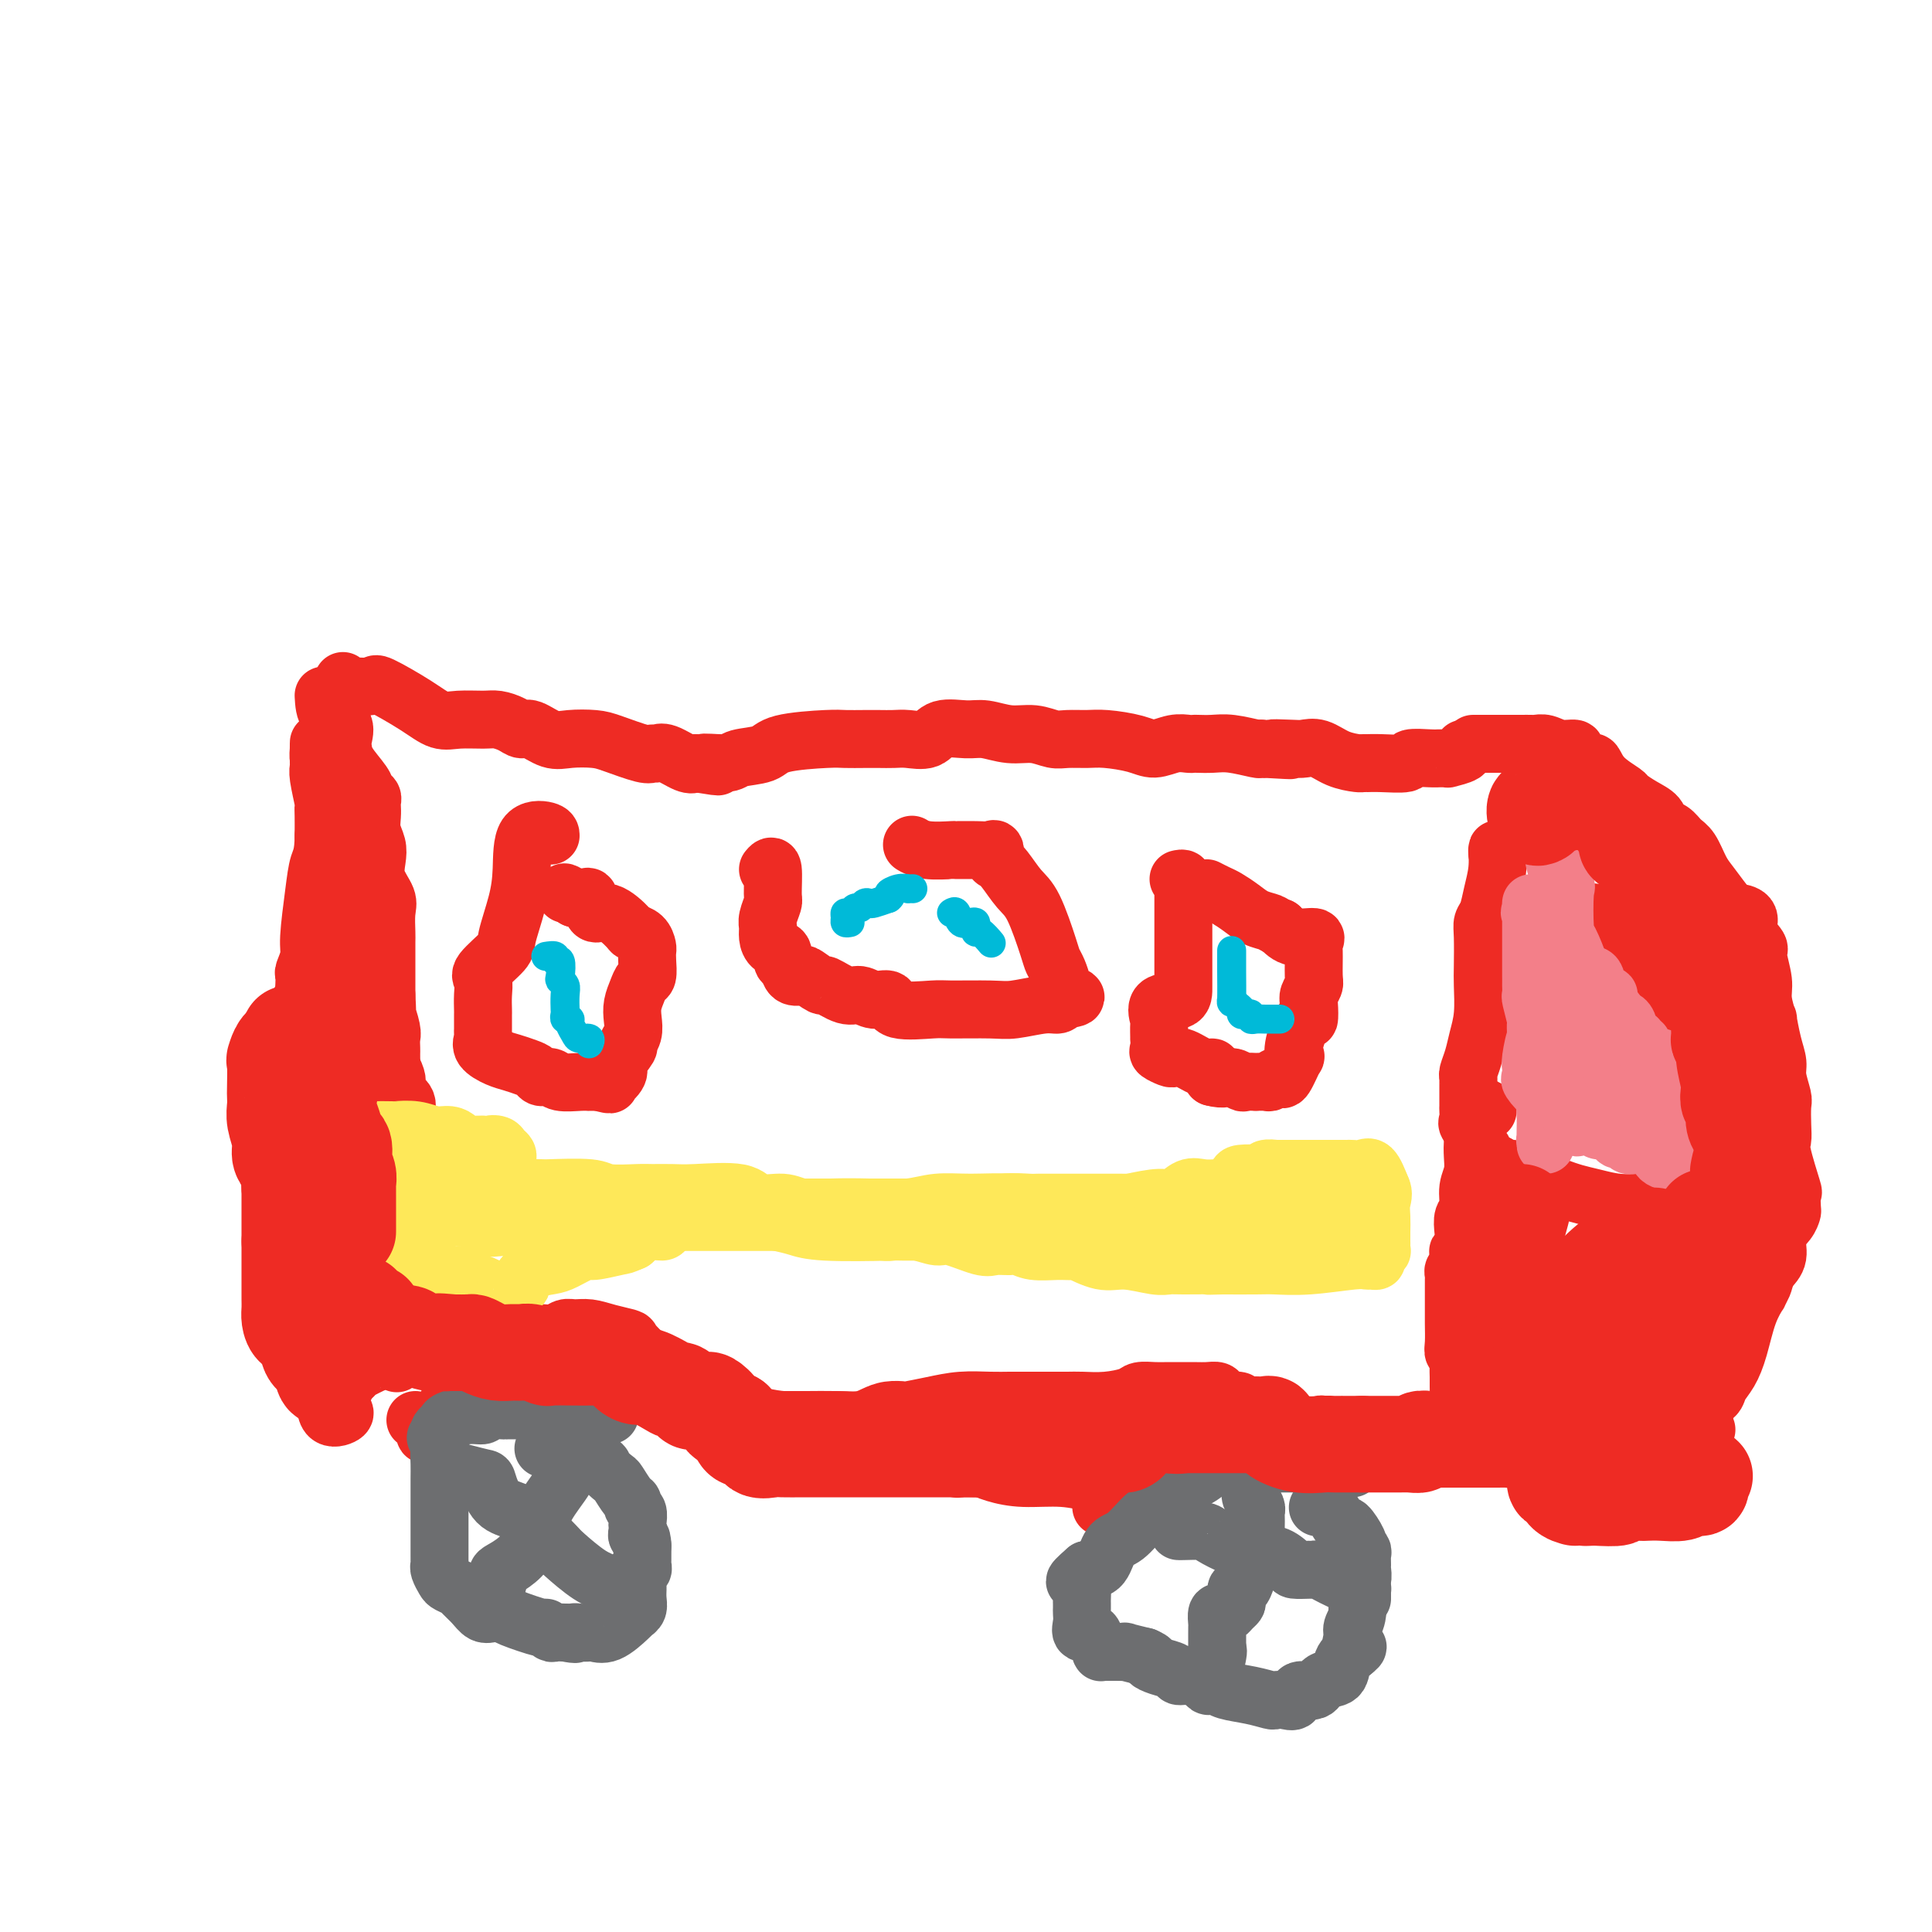 <svg viewBox='0 0 400 400' version='1.1' xmlns='http://www.w3.org/2000/svg' xmlns:xlink='http://www.w3.org/1999/xlink'><g fill='none' stroke='#EE2B24' stroke-width='12' stroke-linecap='round' stroke-linejoin='round'><path d='M67,144c0.083,1.543 0.167,3.087 1,4c0.833,0.913 2.416,1.197 3,2c0.584,0.803 0.170,2.127 0,3c-0.170,0.873 -0.094,1.295 0,2c0.094,0.705 0.207,1.695 1,3c0.793,1.305 2.265,2.927 3,4c0.735,1.073 0.733,1.599 1,2c0.267,0.401 0.803,0.677 1,1c0.197,0.323 0.057,0.695 0,1c-0.057,0.305 -0.029,0.545 0,1c0.029,0.455 0.058,1.125 0,2c-0.058,0.875 -0.204,1.957 0,3c0.204,1.043 0.759,2.049 1,3c0.241,0.951 0.170,1.848 0,3c-0.170,1.152 -0.438,2.559 0,4c0.438,1.441 1.581,2.915 2,4c0.419,1.085 0.112,1.781 0,3c-0.112,1.219 -0.030,2.961 0,4c0.030,1.039 0.008,1.375 0,2c-0.008,0.625 -0.002,1.539 0,2c0.002,0.461 0.001,0.470 0,1c-0.001,0.530 -0.000,1.580 0,3c0.000,1.420 0.000,3.210 0,5'/><path d='M80,206c0.403,7.092 -0.088,4.320 0,4c0.088,-0.320 0.756,1.810 1,3c0.244,1.190 0.065,1.440 0,2c-0.065,0.560 -0.018,1.429 0,2c0.018,0.571 0.005,0.845 0,1c-0.005,0.155 -0.001,0.190 0,1c0.001,0.810 0.000,2.394 0,3c-0.000,0.606 -0.000,0.233 0,1c0.000,0.767 0.000,2.674 0,4c-0.000,1.326 -0.000,2.072 0,3c0.000,0.928 0.000,2.039 0,4c-0.000,1.961 -0.000,4.771 0,6c0.000,1.229 0.000,0.877 0,2c-0.000,1.123 -0.000,3.722 0,5c0.000,1.278 0.000,1.237 0,2c-0.000,0.763 -0.000,2.332 0,4c0.000,1.668 0.000,3.435 0,5c-0.000,1.565 -0.000,2.928 0,4c0.000,1.072 0.001,1.852 0,3c-0.001,1.148 -0.006,2.665 0,4c0.006,1.335 0.021,2.487 0,3c-0.021,0.513 -0.078,0.385 0,1c0.078,0.615 0.290,1.973 0,3c-0.290,1.027 -1.083,1.722 -1,2c0.083,0.278 1.041,0.139 2,0'/><path d='M82,278c0.321,10.294 0.125,0.027 0,-6c-0.125,-6.027 -0.177,-7.816 0,-10c0.177,-2.184 0.583,-4.762 1,-8c0.417,-3.238 0.844,-7.135 1,-9c0.156,-1.865 0.041,-1.700 0,-3c-0.041,-1.300 -0.009,-4.067 0,-5c0.009,-0.933 -0.006,-0.031 0,0c0.006,0.031 0.033,-0.807 0,-2c-0.033,-1.193 -0.124,-2.741 0,-4c0.124,-1.259 0.465,-2.230 0,-3c-0.465,-0.770 -1.736,-1.339 -2,-2c-0.264,-0.661 0.480,-1.414 0,-3c-0.480,-1.586 -2.183,-4.006 -3,-6c-0.817,-1.994 -0.748,-3.564 -1,-4c-0.252,-0.436 -0.824,0.261 -1,0c-0.176,-0.261 0.044,-1.481 0,-2c-0.044,-0.519 -0.351,-0.337 -1,-1c-0.649,-0.663 -1.638,-2.173 -2,-3c-0.362,-0.827 -0.097,-0.973 0,-2c0.097,-1.027 0.026,-2.936 0,-5c-0.026,-2.064 -0.007,-4.282 0,-6c0.007,-1.718 0.002,-2.935 0,-4c-0.002,-1.065 -0.001,-1.979 0,-3c0.001,-1.021 0.000,-2.149 0,-3c-0.000,-0.851 -0.000,-1.426 0,-2'/><path d='M74,182c0.043,-4.131 0.152,-1.957 0,-2c-0.152,-0.043 -0.564,-2.302 -1,-4c-0.436,-1.698 -0.895,-2.834 -1,-4c-0.105,-1.166 0.143,-2.363 0,-3c-0.143,-0.637 -0.679,-0.713 -1,-1c-0.321,-0.287 -0.429,-0.784 -1,-1c-0.571,-0.216 -1.607,-0.151 -2,-1c-0.393,-0.849 -0.144,-2.611 0,-4c0.144,-1.389 0.182,-2.404 0,-3c-0.182,-0.596 -0.585,-0.772 -1,-1c-0.415,-0.228 -0.843,-0.507 -1,-1c-0.157,-0.493 -0.043,-1.201 0,-2c0.043,-0.799 0.015,-1.688 0,-1c-0.015,0.688 -0.018,2.954 0,4c0.018,1.046 0.057,0.873 0,1c-0.057,0.127 -0.212,0.553 0,2c0.212,1.447 0.789,3.914 1,5c0.211,1.086 0.057,0.793 0,1c-0.057,0.207 -0.016,0.916 0,2c0.016,1.084 0.008,2.542 0,4'/><path d='M67,173c-0.029,4.066 -0.600,4.732 -1,6c-0.400,1.268 -0.629,3.137 -1,6c-0.371,2.863 -0.884,6.721 -1,9c-0.116,2.279 0.165,2.978 0,4c-0.165,1.022 -0.775,2.368 -1,3c-0.225,0.632 -0.064,0.551 0,1c0.064,0.449 0.032,1.428 0,2c-0.032,0.572 -0.065,0.737 0,1c0.065,0.263 0.228,0.625 0,1c-0.228,0.375 -0.846,0.764 -1,2c-0.154,1.236 0.155,3.318 0,5c-0.155,1.682 -0.774,2.962 -1,4c-0.226,1.038 -0.060,1.833 0,3c0.060,1.167 0.012,2.704 0,4c-0.012,1.296 0.011,2.350 0,3c-0.011,0.650 -0.055,0.897 0,1c0.055,0.103 0.211,0.064 0,1c-0.211,0.936 -0.789,2.848 -1,4c-0.211,1.152 -0.056,1.544 0,2c0.056,0.456 0.014,0.978 0,2c-0.014,1.022 -0.001,2.546 0,4c0.001,1.454 -0.011,2.837 0,4c0.011,1.163 0.044,2.106 0,3c-0.044,0.894 -0.166,1.741 0,3c0.166,1.259 0.619,2.931 1,4c0.381,1.069 0.691,1.534 1,2'/><path d='M62,257c0.265,3.956 -0.072,1.846 0,2c0.072,0.154 0.555,2.572 1,4c0.445,1.428 0.853,1.865 1,3c0.147,1.135 0.032,2.968 0,4c-0.032,1.032 0.019,1.264 0,2c-0.019,0.736 -0.106,1.978 0,3c0.106,1.022 0.406,1.826 1,3c0.594,1.174 1.483,2.720 2,4c0.517,1.280 0.663,2.293 1,3c0.337,0.707 0.864,1.106 1,2c0.136,0.894 -0.118,2.282 0,3c0.118,0.718 0.607,0.765 1,1c0.393,0.235 0.689,0.658 1,1c0.311,0.342 0.636,0.603 0,1c-0.636,0.397 -2.232,0.931 -3,0c-0.768,-0.931 -0.707,-3.328 0,-5c0.707,-1.672 2.059,-2.621 3,-3c0.941,-0.379 1.470,-0.190 2,0'/><path d='M73,285c0.783,-0.577 0.241,-0.521 1,-1c0.759,-0.479 2.821,-1.495 4,-2c1.179,-0.505 1.476,-0.499 3,-1c1.524,-0.501 4.275,-1.507 5,-2c0.725,-0.493 -0.576,-0.472 0,-1c0.576,-0.528 3.031,-1.606 4,-2c0.969,-0.394 0.454,-0.106 1,0c0.546,0.106 2.152,0.029 4,0c1.848,-0.029 3.937,-0.012 6,0c2.063,0.012 4.099,0.017 6,0c1.901,-0.017 3.666,-0.058 5,0c1.334,0.058 2.235,0.215 3,0c0.765,-0.215 1.393,-0.800 2,-1c0.607,-0.200 1.194,-0.014 2,0c0.806,0.014 1.833,-0.144 3,0c1.167,0.144 2.475,0.591 4,1c1.525,0.409 3.269,0.782 4,1c0.731,0.218 0.450,0.281 1,1c0.550,0.719 1.930,2.093 3,3c1.070,0.907 1.828,1.346 2,2c0.172,0.654 -0.243,1.523 0,2c0.243,0.477 1.144,0.562 2,1c0.856,0.438 1.668,1.231 2,2c0.332,0.769 0.186,1.516 0,2c-0.186,0.484 -0.411,0.707 0,1c0.411,0.293 1.457,0.656 2,1c0.543,0.344 0.584,0.670 1,1c0.416,0.330 1.208,0.665 2,1'/><path d='M145,294c2.694,2.630 1.931,0.705 2,0c0.069,-0.705 0.972,-0.189 2,0c1.028,0.189 2.180,0.051 3,0c0.820,-0.051 1.306,-0.014 2,0c0.694,0.014 1.596,0.004 3,0c1.404,-0.004 3.310,-0.004 5,0c1.690,0.004 3.165,0.011 5,0c1.835,-0.011 4.030,-0.042 6,0c1.970,0.042 3.715,0.156 5,0c1.285,-0.156 2.110,-0.580 3,-1c0.890,-0.420 1.846,-0.834 3,-1c1.154,-0.166 2.507,-0.083 3,0c0.493,0.083 0.127,0.166 1,0c0.873,-0.166 2.983,-0.580 5,-1c2.017,-0.420 3.939,-0.845 6,-1c2.061,-0.155 4.260,-0.042 6,0c1.740,0.042 3.020,0.011 4,0c0.980,-0.011 1.660,-0.002 3,0c1.340,0.002 3.339,-0.002 5,0c1.661,0.002 2.982,0.011 4,0c1.018,-0.011 1.732,-0.041 3,0c1.268,0.041 3.089,0.155 5,0c1.911,-0.155 3.912,-0.577 5,-1c1.088,-0.423 1.264,-0.845 2,-1c0.736,-0.155 2.032,-0.042 3,0c0.968,0.042 1.606,0.014 3,0c1.394,-0.014 3.542,-0.015 5,0c1.458,0.015 2.226,0.045 3,0c0.774,-0.045 1.555,-0.166 2,0c0.445,0.166 0.556,0.619 1,1c0.444,0.381 1.222,0.691 2,1'/><path d='M255,290c2.611,0.245 1.137,-0.142 1,0c-0.137,0.142 1.061,0.812 2,1c0.939,0.188 1.618,-0.105 2,0c0.382,0.105 0.466,0.607 1,1c0.534,0.393 1.517,0.678 2,1c0.483,0.322 0.465,0.682 1,1c0.535,0.318 1.624,0.593 4,1c2.376,0.407 6.039,0.946 8,1c1.961,0.054 2.220,-0.378 3,0c0.780,0.378 2.081,1.566 3,2c0.919,0.434 1.454,0.114 3,0c1.546,-0.114 4.102,-0.020 6,0c1.898,0.020 3.140,-0.032 5,0c1.860,0.032 4.340,0.150 6,0c1.660,-0.150 2.501,-0.568 4,-1c1.499,-0.432 3.658,-0.879 5,-1c1.342,-0.121 1.867,0.083 3,0c1.133,-0.083 2.872,-0.453 3,-1c0.128,-0.547 -1.356,-1.271 0,-1c1.356,0.271 5.551,1.537 10,2c4.449,0.463 9.151,0.124 13,0c3.849,-0.124 6.844,-0.033 9,0c2.156,0.033 3.473,0.010 4,0c0.527,-0.010 0.263,-0.005 0,0'/><path d='M71,141c0.405,0.397 0.811,0.793 2,1c1.189,0.207 3.163,0.223 4,0c0.837,-0.223 0.538,-0.687 2,0c1.462,0.687 4.684,2.523 7,4c2.316,1.477 3.726,2.595 5,3c1.274,0.405 2.411,0.099 4,0c1.589,-0.099 3.631,0.010 5,0c1.369,-0.010 2.064,-0.139 3,0c0.936,0.139 2.114,0.545 3,1c0.886,0.455 1.479,0.959 2,1c0.521,0.041 0.968,-0.379 2,0c1.032,0.379 2.647,1.559 4,2c1.353,0.441 2.442,0.142 4,0c1.558,-0.142 3.583,-0.129 5,0c1.417,0.129 2.226,0.372 4,1c1.774,0.628 4.513,1.640 6,2c1.487,0.360 1.722,0.069 2,0c0.278,-0.069 0.600,0.085 1,0c0.400,-0.085 0.877,-0.407 2,0c1.123,0.407 2.892,1.545 4,2c1.108,0.455 1.554,0.228 2,0'/><path d='M144,158c8.438,1.378 3.035,0.324 2,0c-1.035,-0.324 2.300,0.081 4,0c1.700,-0.081 1.766,-0.649 3,-1c1.234,-0.351 3.636,-0.486 5,-1c1.364,-0.514 1.691,-1.406 4,-2c2.309,-0.594 6.600,-0.891 9,-1c2.400,-0.109 2.910,-0.030 4,0c1.090,0.030 2.760,0.010 4,0c1.240,-0.010 2.048,-0.010 3,0c0.952,0.010 2.047,0.031 3,0c0.953,-0.031 1.765,-0.115 3,0c1.235,0.115 2.892,0.427 4,0c1.108,-0.427 1.668,-1.594 3,-2c1.332,-0.406 3.438,-0.053 5,0c1.562,0.053 2.580,-0.196 4,0c1.420,0.196 3.240,0.837 5,1c1.760,0.163 3.458,-0.153 5,0c1.542,0.153 2.926,0.776 4,1c1.074,0.224 1.837,0.051 3,0c1.163,-0.051 2.727,0.021 4,0c1.273,-0.021 2.257,-0.135 4,0c1.743,0.135 4.246,0.520 6,1c1.754,0.480 2.759,1.057 4,1c1.241,-0.057 2.719,-0.747 4,-1c1.281,-0.253 2.364,-0.069 3,0c0.636,0.069 0.826,0.022 1,0c0.174,-0.022 0.334,-0.020 1,0c0.666,0.020 1.838,0.057 3,0c1.162,-0.057 2.313,-0.208 4,0c1.687,0.208 3.911,0.774 5,1c1.089,0.226 1.045,0.113 1,0'/><path d='M261,155c10.747,0.621 4.614,0.173 3,0c-1.614,-0.173 1.291,-0.071 3,0c1.709,0.071 2.223,0.110 3,0c0.777,-0.110 1.818,-0.369 3,0c1.182,0.369 2.505,1.367 4,2c1.495,0.633 3.162,0.903 4,1c0.838,0.097 0.848,0.022 1,0c0.152,-0.022 0.446,0.008 1,0c0.554,-0.008 1.367,-0.055 3,0c1.633,0.055 4.086,0.211 5,0c0.914,-0.211 0.288,-0.789 1,-1c0.712,-0.211 2.762,-0.056 4,0c1.238,0.056 1.663,0.012 2,0c0.337,-0.012 0.584,0.007 1,0c0.416,-0.007 1.001,-0.041 1,0c-0.001,0.041 -0.588,0.155 0,0c0.588,-0.155 2.351,-0.580 3,-1c0.649,-0.420 0.186,-0.834 0,-1c-0.186,-0.166 -0.093,-0.083 0,0'/><path d='M305,154c0.329,-0.000 0.658,-0.000 1,0c0.342,0.000 0.696,0.000 1,0c0.304,-0.000 0.558,-0.000 1,0c0.442,0.000 1.073,0.000 2,0c0.927,-0.000 2.148,-0.001 3,0c0.852,0.001 1.333,0.004 2,0c0.667,-0.004 1.521,-0.016 2,0c0.479,0.016 0.583,0.060 1,0c0.417,-0.060 1.147,-0.224 2,0c0.853,0.224 1.829,0.835 3,1c1.171,0.165 2.537,-0.116 3,0c0.463,0.116 0.023,0.628 0,1c-0.023,0.372 0.373,0.604 1,1c0.627,0.396 1.486,0.956 2,1c0.514,0.044 0.682,-0.427 1,0c0.318,0.427 0.786,1.752 2,3c1.214,1.248 3.175,2.418 4,3c0.825,0.582 0.514,0.575 1,1c0.486,0.425 1.768,1.283 3,2c1.232,0.717 2.413,1.292 3,2c0.587,0.708 0.580,1.547 1,2c0.420,0.453 1.266,0.518 2,1c0.734,0.482 1.354,1.381 2,2c0.646,0.619 1.317,0.960 2,2c0.683,1.040 1.376,2.780 2,4c0.624,1.220 1.178,1.920 2,3c0.822,1.080 1.911,2.540 3,4'/><path d='M357,187c0.968,1.866 -0.111,1.030 0,1c0.111,-0.030 1.411,0.745 2,1c0.589,0.255 0.468,-0.009 1,0c0.532,0.009 1.716,0.292 2,1c0.284,0.708 -0.331,1.843 0,3c0.331,1.157 1.609,2.337 2,3c0.391,0.663 -0.106,0.811 0,2c0.106,1.189 0.816,3.420 1,5c0.184,1.580 -0.157,2.510 0,4c0.157,1.490 0.812,3.542 1,4c0.188,0.458 -0.089,-0.676 0,0c0.089,0.676 0.546,3.162 1,5c0.454,1.838 0.906,3.027 1,4c0.094,0.973 -0.170,1.731 0,3c0.170,1.269 0.776,3.048 1,4c0.224,0.952 0.068,1.076 0,2c-0.068,0.924 -0.046,2.647 0,4c0.046,1.353 0.117,2.335 0,3c-0.117,0.665 -0.423,1.014 0,3c0.423,1.986 1.576,5.609 2,7c0.424,1.391 0.120,0.549 0,1c-0.120,0.451 -0.055,2.196 0,3c0.055,0.804 0.100,0.666 0,1c-0.100,0.334 -0.346,1.141 -1,2c-0.654,0.859 -1.714,1.770 -2,3c-0.286,1.230 0.204,2.780 0,4c-0.204,1.220 -1.102,2.110 -2,3'/><path d='M366,263c-0.932,2.559 -0.764,2.455 -1,3c-0.236,0.545 -0.878,1.738 -1,2c-0.122,0.262 0.276,-0.407 0,0c-0.276,0.407 -1.224,1.892 -2,4c-0.776,2.108 -1.378,4.841 -2,7c-0.622,2.159 -1.263,3.744 -2,5c-0.737,1.256 -1.569,2.181 -2,3c-0.431,0.819 -0.461,1.530 -1,2c-0.539,0.470 -1.588,0.698 -2,1c-0.412,0.302 -0.186,0.678 0,1c0.186,0.322 0.333,0.591 0,1c-0.333,0.409 -1.147,0.960 -2,2c-0.853,1.040 -1.746,2.570 -2,4c-0.254,1.430 0.130,2.761 0,4c-0.130,1.239 -0.774,2.384 -1,3c-0.226,0.616 -0.033,0.701 0,1c0.033,0.299 -0.094,0.812 0,1c0.094,0.188 0.410,0.051 0,0c-0.410,-0.051 -1.546,-0.014 -2,0c-0.454,0.014 -0.227,0.007 0,0'/><path d='M310,177c-0.024,-0.753 -0.049,-1.506 0,-1c0.049,0.506 0.171,2.271 0,4c-0.171,1.729 -0.634,3.422 -1,5c-0.366,1.578 -0.634,3.042 -1,4c-0.366,0.958 -0.829,1.410 -1,2c-0.171,0.590 -0.049,1.319 0,3c0.049,1.681 0.024,4.315 0,6c-0.024,1.685 -0.049,2.420 0,4c0.049,1.580 0.171,4.006 0,6c-0.171,1.994 -0.634,3.555 -1,5c-0.366,1.445 -0.634,2.772 -1,4c-0.366,1.228 -0.830,2.355 -1,3c-0.170,0.645 -0.045,0.807 0,1c0.045,0.193 0.012,0.418 0,1c-0.012,0.582 -0.003,1.522 0,2c0.003,0.478 -0.001,0.493 0,1c0.001,0.507 0.008,1.505 0,2c-0.008,0.495 -0.031,0.485 0,1c0.031,0.515 0.117,1.553 0,2c-0.117,0.447 -0.438,0.304 0,1c0.438,0.696 1.636,2.232 2,3c0.364,0.768 -0.107,0.766 0,1c0.107,0.234 0.792,0.702 1,1c0.208,0.298 -0.059,0.426 0,1c0.059,0.574 0.446,1.592 1,2c0.554,0.408 1.277,0.204 2,0'/><path d='M310,241c1.513,1.489 2.297,0.711 3,1c0.703,0.289 1.325,1.646 2,2c0.675,0.354 1.405,-0.294 2,0c0.595,0.294 1.057,1.532 2,2c0.943,0.468 2.369,0.168 3,0c0.631,-0.168 0.468,-0.203 1,0c0.532,0.203 1.758,0.643 3,1c1.242,0.357 2.500,0.632 4,1c1.500,0.368 3.241,0.831 5,1c1.759,0.169 3.535,0.045 5,0c1.465,-0.045 2.620,-0.012 4,0c1.380,0.012 2.985,0.003 4,0c1.015,-0.003 1.440,-0.000 2,0c0.560,0.000 1.256,-0.003 2,0c0.744,0.003 1.537,0.011 2,0c0.463,-0.011 0.596,-0.041 1,0c0.404,0.041 1.079,0.153 2,0c0.921,-0.153 2.089,-0.570 3,-1c0.911,-0.430 1.565,-0.874 2,-2c0.435,-1.126 0.649,-2.935 1,-4c0.351,-1.065 0.837,-1.385 1,-2c0.163,-0.615 0.003,-1.526 0,-2c-0.003,-0.474 0.151,-0.510 0,-1c-0.151,-0.490 -0.607,-1.433 -1,-2c-0.393,-0.567 -0.724,-0.757 -1,-1c-0.276,-0.243 -0.497,-0.539 -1,-1c-0.503,-0.461 -1.289,-1.086 -2,-2c-0.711,-0.914 -1.346,-2.118 -2,-3c-0.654,-0.882 -1.327,-1.441 -2,-2'/><path d='M355,226c-1.341,-2.236 -0.195,-1.824 0,-2c0.195,-0.176 -0.562,-0.938 -1,-1c-0.438,-0.062 -0.558,0.578 -1,0c-0.442,-0.578 -1.205,-2.374 -2,-4c-0.795,-1.626 -1.623,-3.082 -2,-4c-0.377,-0.918 -0.302,-1.297 -1,-2c-0.698,-0.703 -2.167,-1.728 -3,-2c-0.833,-0.272 -1.029,0.211 -1,0c0.029,-0.211 0.282,-1.114 0,-2c-0.282,-0.886 -1.099,-1.753 -2,-3c-0.901,-1.247 -1.886,-2.874 -3,-4c-1.114,-1.126 -2.358,-1.750 -3,-3c-0.642,-1.250 -0.684,-3.126 -1,-4c-0.316,-0.874 -0.907,-0.745 -1,-1c-0.093,-0.255 0.311,-0.895 0,-1c-0.311,-0.105 -1.337,0.326 -2,0c-0.663,-0.326 -0.961,-1.407 -1,-2c-0.039,-0.593 0.182,-0.698 0,-1c-0.182,-0.302 -0.766,-0.801 -1,-1c-0.234,-0.199 -0.117,-0.100 0,0'/><path d='M73,204c0.000,0.383 0.000,0.765 0,2c-0.000,1.235 -0.000,3.321 0,5c0.000,1.679 0.000,2.950 0,5c-0.000,2.050 -0.000,4.879 0,7c0.000,2.121 0.000,3.533 0,5c-0.000,1.467 -0.000,2.989 0,4c0.000,1.011 0.000,1.512 0,3c-0.000,1.488 -0.001,3.962 0,6c0.001,2.038 0.004,3.641 0,5c-0.004,1.359 -0.015,2.476 0,4c0.015,1.524 0.057,3.455 0,5c-0.057,1.545 -0.211,2.702 0,4c0.211,1.298 0.789,2.735 1,4c0.211,1.265 0.056,2.356 0,3c-0.056,0.644 -0.014,0.840 0,2c0.014,1.160 0.000,3.285 0,4c-0.000,0.715 0.014,0.020 0,0c-0.014,-0.020 -0.055,0.634 0,1c0.055,0.366 0.207,0.445 0,1c-0.207,0.555 -0.773,1.587 -1,2c-0.227,0.413 -0.113,0.206 0,0'/><path d='M308,230c-0.187,-0.522 -0.375,-1.044 -1,0c-0.625,1.044 -1.688,3.654 -2,6c-0.312,2.346 0.126,4.427 0,6c-0.126,1.573 -0.817,2.638 -1,4c-0.183,1.362 0.144,3.020 0,4c-0.144,0.980 -0.757,1.283 -1,2c-0.243,0.717 -0.117,1.850 0,3c0.117,1.150 0.224,2.318 0,3c-0.224,0.682 -0.778,0.880 -1,1c-0.222,0.120 -0.112,0.163 0,1c0.112,0.837 0.226,2.470 0,3c-0.226,0.530 -0.793,-0.041 -1,0c-0.207,0.041 -0.056,0.693 0,1c0.056,0.307 0.015,0.267 0,1c-0.015,0.733 -0.004,2.238 0,3c0.004,0.762 0.001,0.783 0,1c-0.001,0.217 0.000,0.632 0,1c-0.000,0.368 -0.001,0.690 0,1c0.001,0.310 0.004,0.607 0,1c-0.004,0.393 -0.015,0.882 0,2c0.015,1.118 0.057,2.866 0,4c-0.057,1.134 -0.211,1.655 0,2c0.211,0.345 0.789,0.515 1,1c0.211,0.485 0.056,1.284 0,2c-0.056,0.716 -0.012,1.349 0,2c0.012,0.651 -0.007,1.319 0,2c0.007,0.681 0.040,1.376 0,2c-0.040,0.624 -0.154,1.178 0,2c0.154,0.822 0.577,1.911 1,3'/><path d='M303,294c0.536,3.978 0.876,0.922 1,0c0.124,-0.922 0.033,0.290 0,1c-0.033,0.710 -0.010,0.917 0,1c0.010,0.083 0.005,0.041 0,0'/><path d='M244,182c0.423,-0.097 0.845,-0.194 1,0c0.155,0.194 0.041,0.680 0,1c-0.041,0.320 -0.011,0.474 0,1c0.011,0.526 0.003,1.425 0,3c-0.003,1.575 -0.001,3.827 0,5c0.001,1.173 -0.001,1.268 0,2c0.001,0.732 0.004,2.102 0,4c-0.004,1.898 -0.015,4.323 0,6c0.015,1.677 0.057,2.605 -1,3c-1.057,0.395 -3.211,0.258 -4,1c-0.789,0.742 -0.211,2.363 0,3c0.211,0.637 0.055,0.289 0,1c-0.055,0.711 -0.008,2.481 0,3c0.008,0.519 -0.023,-0.214 0,0c0.023,0.214 0.101,1.376 0,2c-0.101,0.624 -0.382,0.711 0,1c0.382,0.289 1.427,0.781 2,1c0.573,0.219 0.675,0.167 1,0c0.325,-0.167 0.871,-0.448 2,0c1.129,0.448 2.839,1.625 4,2c1.161,0.375 1.774,-0.053 2,0c0.226,0.053 0.065,0.587 0,1c-0.065,0.413 -0.032,0.707 0,1'/><path d='M251,223c2.493,0.713 3.227,-0.005 4,0c0.773,0.005 1.587,0.733 2,1c0.413,0.267 0.425,0.072 1,0c0.575,-0.072 1.712,-0.023 2,0c0.288,0.023 -0.273,0.019 0,0c0.273,-0.019 1.381,-0.054 2,0c0.619,0.054 0.748,0.195 1,0c0.252,-0.195 0.628,-0.726 1,-1c0.372,-0.274 0.739,-0.290 1,0c0.261,0.290 0.416,0.885 1,0c0.584,-0.885 1.596,-3.250 2,-4c0.404,-0.750 0.200,0.115 0,0c-0.200,-0.115 -0.394,-1.210 0,-3c0.394,-1.790 1.377,-4.276 2,-5c0.623,-0.724 0.885,0.315 1,0c0.115,-0.315 0.084,-1.982 0,-3c-0.084,-1.018 -0.219,-1.386 0,-2c0.219,-0.614 0.794,-1.475 1,-2c0.206,-0.525 0.043,-0.714 0,-2c-0.043,-1.286 0.036,-3.671 0,-5c-0.036,-1.329 -0.185,-1.604 0,-2c0.185,-0.396 0.704,-0.914 0,-1c-0.704,-0.086 -2.630,0.261 -4,0c-1.370,-0.261 -2.185,-1.131 -3,-2'/><path d='M265,192c-1.391,-0.500 -1.369,-0.750 -2,-1c-0.631,-0.250 -1.914,-0.502 -3,-1c-1.086,-0.498 -1.976,-1.244 -3,-2c-1.024,-0.756 -2.182,-1.522 -3,-2c-0.818,-0.478 -1.297,-0.667 -2,-1c-0.703,-0.333 -1.629,-0.809 -2,-1c-0.371,-0.191 -0.185,-0.095 0,0'/><path d='M159,180c0.431,-0.526 0.862,-1.053 1,0c0.138,1.053 -0.016,3.685 0,5c0.016,1.315 0.202,1.312 0,2c-0.202,0.688 -0.793,2.067 -1,3c-0.207,0.933 -0.032,1.420 0,2c0.032,0.580 -0.079,1.253 0,2c0.079,0.747 0.349,1.566 1,2c0.651,0.434 1.684,0.481 2,1c0.316,0.519 -0.086,1.510 0,2c0.086,0.490 0.661,0.479 1,1c0.339,0.521 0.441,1.573 1,2c0.559,0.427 1.574,0.227 2,0c0.426,-0.227 0.263,-0.483 1,0c0.737,0.483 2.374,1.703 3,2c0.626,0.297 0.242,-0.329 1,0c0.758,0.329 2.659,1.612 4,2c1.341,0.388 2.121,-0.120 3,0c0.879,0.120 1.858,0.870 3,1c1.142,0.130 2.448,-0.358 3,0c0.552,0.358 0.350,1.561 2,2c1.650,0.439 5.152,0.114 7,0c1.848,-0.114 2.043,-0.016 4,0c1.957,0.016 5.676,-0.051 8,0c2.324,0.051 3.252,0.220 5,0c1.748,-0.220 4.317,-0.828 6,-1c1.683,-0.172 2.481,0.094 3,0c0.519,-0.094 0.760,-0.547 1,-1'/><path d='M220,207c5.263,-0.557 1.421,-0.951 0,-1c-1.421,-0.049 -0.421,0.246 0,0c0.421,-0.246 0.261,-1.031 0,-2c-0.261,-0.969 -0.625,-2.120 -1,-3c-0.375,-0.880 -0.761,-1.488 -1,-2c-0.239,-0.512 -0.331,-0.926 -1,-3c-0.669,-2.074 -1.917,-5.808 -3,-8c-1.083,-2.192 -2.003,-2.844 -3,-4c-0.997,-1.156 -2.073,-2.818 -3,-4c-0.927,-1.182 -1.706,-1.886 -2,-2c-0.294,-0.114 -0.104,0.362 0,0c0.104,-0.362 0.123,-1.561 0,-2c-0.123,-0.439 -0.389,-0.117 -1,0c-0.611,0.117 -1.569,0.028 -3,0c-1.431,-0.028 -3.337,0.006 -4,0c-0.663,-0.006 -0.085,-0.053 -1,0c-0.915,0.053 -3.323,0.207 -5,0c-1.677,-0.207 -2.622,-0.773 -3,-1c-0.378,-0.227 -0.189,-0.113 0,0'/><path d='M114,173c0.004,-0.366 0.007,-0.733 -1,-1c-1.007,-0.267 -3.026,-0.436 -4,1c-0.974,1.436 -0.903,4.475 -1,7c-0.097,2.525 -0.362,4.534 -1,7c-0.638,2.466 -1.649,5.387 -2,7c-0.351,1.613 -0.041,1.917 -1,3c-0.959,1.083 -3.185,2.945 -4,4c-0.815,1.055 -0.218,1.304 0,2c0.218,0.696 0.059,1.839 0,3c-0.059,1.161 -0.016,2.339 0,3c0.016,0.661 0.005,0.806 0,1c-0.005,0.194 -0.004,0.436 0,1c0.004,0.564 0.010,1.450 0,2c-0.010,0.550 -0.036,0.763 0,1c0.036,0.237 0.135,0.497 0,1c-0.135,0.503 -0.502,1.248 0,2c0.502,0.752 1.874,1.512 3,2c1.126,0.488 2.007,0.704 3,1c0.993,0.296 2.098,0.672 3,1c0.902,0.328 1.599,0.610 2,1c0.401,0.390 0.504,0.889 1,1c0.496,0.111 1.385,-0.166 2,0c0.615,0.166 0.955,0.777 2,1c1.045,0.223 2.796,0.060 4,0c1.204,-0.060 1.863,-0.016 2,0c0.137,0.016 -0.246,0.005 0,0c0.246,-0.005 1.123,-0.002 2,0'/><path d='M124,224c3.914,1.056 1.697,0.195 1,0c-0.697,-0.195 0.124,0.275 1,0c0.876,-0.275 1.808,-1.294 2,-2c0.192,-0.706 -0.355,-1.098 0,-2c0.355,-0.902 1.611,-2.313 2,-3c0.389,-0.687 -0.089,-0.649 0,-1c0.089,-0.351 0.745,-1.092 1,-2c0.255,-0.908 0.111,-1.982 0,-3c-0.111,-1.018 -0.187,-1.981 0,-3c0.187,-1.019 0.639,-2.094 1,-3c0.361,-0.906 0.633,-1.642 1,-2c0.367,-0.358 0.829,-0.337 1,-1c0.171,-0.663 0.053,-2.010 0,-3c-0.053,-0.990 -0.039,-1.625 0,-2c0.039,-0.375 0.103,-0.491 0,-1c-0.103,-0.509 -0.374,-1.412 -1,-2c-0.626,-0.588 -1.607,-0.863 -2,-1c-0.393,-0.137 -0.199,-0.138 -1,-1c-0.801,-0.862 -2.599,-2.585 -4,-3c-1.401,-0.415 -2.407,0.476 -3,0c-0.593,-0.476 -0.775,-2.321 -1,-3c-0.225,-0.679 -0.493,-0.194 -1,0c-0.507,0.194 -1.254,0.097 -2,0'/><path d='M119,186c-2.778,-1.778 -2.222,-1.222 -2,-1c0.222,0.222 0.111,0.111 0,0'/><path d='M86,294c0.875,0.739 1.749,1.478 2,2c0.251,0.522 -0.123,0.828 0,1c0.123,0.172 0.743,0.209 1,0c0.257,-0.209 0.152,-0.665 0,-1c-0.152,-0.335 -0.352,-0.549 0,-1c0.352,-0.451 1.255,-1.141 2,-2c0.745,-0.859 1.330,-1.889 2,-3c0.670,-1.111 1.425,-2.305 2,-3c0.575,-0.695 0.972,-0.891 1,-1c0.028,-0.109 -0.312,-0.132 1,0c1.312,0.132 4.276,0.420 6,0c1.724,-0.420 2.207,-1.549 3,-2c0.793,-0.451 1.897,-0.226 3,0'/><path d='M109,284c2.693,-0.630 2.425,-0.705 3,-1c0.575,-0.295 1.993,-0.811 3,-1c1.007,-0.189 1.603,-0.050 2,0c0.397,0.050 0.597,0.012 1,0c0.403,-0.012 1.011,0.004 2,0c0.989,-0.004 2.361,-0.026 3,0c0.639,0.026 0.545,0.101 1,0c0.455,-0.101 1.460,-0.378 3,0c1.540,0.378 3.614,1.411 5,2c1.386,0.589 2.084,0.732 3,1c0.916,0.268 2.050,0.659 3,1c0.950,0.341 1.717,0.630 2,1c0.283,0.370 0.081,0.820 0,1c-0.081,0.180 -0.040,0.090 0,0'/><path d='M228,312c0.551,-0.989 1.103,-1.978 2,-3c0.897,-1.022 2.141,-2.078 3,-3c0.859,-0.922 1.333,-1.711 2,-3c0.667,-1.289 1.525,-3.080 2,-4c0.475,-0.920 0.565,-0.971 1,-1c0.435,-0.029 1.213,-0.036 2,0c0.787,0.036 1.582,0.116 2,0c0.418,-0.116 0.460,-0.427 2,-1c1.540,-0.573 4.579,-1.408 6,-2c1.421,-0.592 1.223,-0.940 2,-1c0.777,-0.060 2.528,0.170 3,0c0.472,-0.170 -0.336,-0.739 1,-1c1.336,-0.261 4.814,-0.214 7,0c2.186,0.214 3.078,0.596 4,1c0.922,0.404 1.873,0.829 3,1c1.127,0.171 2.429,0.088 3,0c0.571,-0.088 0.411,-0.181 1,0c0.589,0.181 1.925,0.636 3,1c1.075,0.364 1.887,0.636 3,1c1.113,0.364 2.525,0.819 3,1c0.475,0.181 0.012,0.087 0,0c-0.012,-0.087 0.425,-0.168 1,0c0.575,0.168 1.287,0.584 2,1'/><path d='M286,299c3.528,0.928 0.846,0.248 0,0c-0.846,-0.248 0.142,-0.066 0,0c-0.142,0.066 -1.413,0.014 -2,0c-0.587,-0.014 -0.489,0.010 -1,0c-0.511,-0.010 -1.632,-0.053 -3,0c-1.368,0.053 -2.984,0.202 -4,0c-1.016,-0.202 -1.432,-0.756 -2,-1c-0.568,-0.244 -1.289,-0.178 -2,0c-0.711,0.178 -1.413,0.468 -2,0c-0.587,-0.468 -1.059,-1.695 -2,-2c-0.941,-0.305 -2.350,0.310 -3,0c-0.650,-0.310 -0.542,-1.547 -1,-2c-0.458,-0.453 -1.484,-0.121 -4,0c-2.516,0.121 -6.523,0.033 -9,0c-2.477,-0.033 -3.424,-0.009 -4,0c-0.576,0.009 -0.781,0.002 -1,0c-0.219,-0.002 -0.450,-0.001 -1,0c-0.550,0.001 -1.417,0.000 -2,0c-0.583,-0.000 -0.881,-0.000 -2,0c-1.119,0.000 -3.060,0.000 -5,0'/><path d='M236,294c-8.138,-0.780 -3.484,-0.230 -3,0c0.484,0.230 -3.203,0.141 -5,0c-1.797,-0.141 -1.703,-0.334 -2,0c-0.297,0.334 -0.986,1.193 -2,2c-1.014,0.807 -2.353,1.561 -3,2c-0.647,0.439 -0.600,0.562 -1,1c-0.400,0.438 -1.246,1.191 -2,2c-0.754,0.809 -1.418,1.675 -2,2c-0.582,0.325 -1.084,0.108 -1,0c0.084,-0.108 0.753,-0.106 1,0c0.247,0.106 0.070,0.316 -2,0c-2.070,-0.316 -6.035,-1.158 -10,-2'/><path d='M204,301c-3.318,-0.470 -5.612,-0.645 -8,-1c-2.388,-0.355 -4.871,-0.890 -6,-1c-1.129,-0.110 -0.903,0.205 -1,0c-0.097,-0.205 -0.516,-0.929 -1,-1c-0.484,-0.071 -1.033,0.513 -2,0c-0.967,-0.513 -2.351,-2.122 -5,-3c-2.649,-0.878 -6.565,-1.024 -10,-1c-3.435,0.024 -6.391,0.218 -9,0c-2.609,-0.218 -4.870,-0.847 -6,-1c-1.130,-0.153 -1.129,0.169 -1,0c0.129,-0.169 0.385,-0.830 0,-1c-0.385,-0.170 -1.413,0.151 -2,0c-0.587,-0.151 -0.734,-0.772 -1,-1c-0.266,-0.228 -0.653,-0.061 -1,0c-0.347,0.061 -0.656,0.017 -1,0c-0.344,-0.017 -0.723,-0.008 -1,0c-0.277,0.008 -0.453,0.013 -1,0c-0.547,-0.013 -1.464,-0.045 -2,0c-0.536,0.045 -0.690,0.167 -1,0c-0.310,-0.167 -0.776,-0.622 -1,0c-0.224,0.622 -0.207,2.321 0,3c0.207,0.679 0.603,0.340 1,0'/><path d='M145,294c-0.660,0.415 0.190,-0.048 1,0c0.810,0.048 1.579,0.606 2,1c0.421,0.394 0.494,0.625 1,1c0.506,0.375 1.445,0.893 2,1c0.555,0.107 0.726,-0.196 1,0c0.274,0.196 0.653,0.890 1,1c0.347,0.110 0.664,-0.363 1,0c0.336,0.363 0.692,1.561 1,2c0.308,0.439 0.568,0.118 1,0c0.432,-0.118 1.037,-0.032 1,0c-0.037,0.032 -0.716,0.009 0,0c0.716,-0.009 2.826,-0.003 4,0c1.174,0.003 1.412,0.004 3,0c1.588,-0.004 4.526,-0.011 6,0c1.474,0.011 1.484,0.040 2,0c0.516,-0.040 1.540,-0.151 2,0c0.460,0.151 0.358,0.562 1,1c0.642,0.438 2.028,0.902 3,1c0.972,0.098 1.531,-0.170 3,0c1.469,0.170 3.849,0.776 6,1c2.151,0.224 4.072,0.064 5,0c0.928,-0.064 0.862,-0.031 1,0c0.138,0.031 0.478,0.061 1,0c0.522,-0.061 1.225,-0.212 2,0c0.775,0.212 1.622,0.789 2,1c0.378,0.211 0.287,0.057 1,0c0.713,-0.057 2.230,-0.015 3,0c0.770,0.015 0.791,0.004 1,0c0.209,-0.004 0.604,-0.002 1,0'/><path d='M204,304c7.661,0.576 2.813,0.014 1,0c-1.813,-0.014 -0.590,0.518 1,1c1.590,0.482 3.546,0.914 6,1c2.454,0.086 5.404,-0.173 8,0c2.596,0.173 4.836,0.779 6,1c1.164,0.221 1.252,0.058 2,0c0.748,-0.058 2.157,-0.012 3,0c0.843,0.012 1.118,-0.010 2,0c0.882,0.010 2.369,0.052 3,0c0.631,-0.052 0.406,-0.198 1,-1c0.594,-0.802 2.007,-2.260 3,-3c0.993,-0.740 1.566,-0.762 2,-1c0.434,-0.238 0.730,-0.691 1,-1c0.270,-0.309 0.516,-0.475 1,-1c0.484,-0.525 1.207,-1.411 2,-2c0.793,-0.589 1.655,-0.883 2,-1c0.345,-0.117 0.172,-0.059 0,0'/></g>
<g fill='none' stroke='#FEE859' stroke-width='12' stroke-linecap='round' stroke-linejoin='round'><path d='M74,241c0.251,0.449 0.502,0.898 1,1c0.498,0.102 1.243,-0.145 3,0c1.757,0.145 4.526,0.680 6,1c1.474,0.320 1.654,0.425 4,1c2.346,0.575 6.860,1.618 10,2c3.140,0.382 4.908,0.101 6,0c1.092,-0.101 1.510,-0.023 3,0c1.490,0.023 4.052,-0.008 5,0c0.948,0.008 0.283,0.055 2,0c1.717,-0.055 5.817,-0.211 8,0c2.183,0.211 2.448,0.789 4,1c1.552,0.211 4.391,0.054 6,0c1.609,-0.054 1.990,-0.007 3,0c1.010,0.007 2.651,-0.027 4,0c1.349,0.027 2.407,0.116 5,0c2.593,-0.116 6.722,-0.437 9,0c2.278,0.437 2.707,1.634 4,2c1.293,0.366 3.450,-0.097 5,0c1.550,0.097 2.492,0.754 4,1c1.508,0.246 3.583,0.080 6,0c2.417,-0.080 5.178,-0.075 8,0c2.822,0.075 5.707,0.220 8,0c2.293,-0.220 3.996,-0.805 6,-1c2.004,-0.195 4.311,0.000 7,0c2.689,-0.000 5.762,-0.196 10,0c4.238,0.196 9.641,0.784 12,1c2.359,0.216 1.674,0.062 2,0c0.326,-0.062 1.663,-0.031 3,0'/><path d='M228,250c10.463,0.042 5.622,0.147 4,0c-1.622,-0.147 -0.023,-0.547 2,-1c2.023,-0.453 4.471,-0.958 6,-1c1.529,-0.042 2.140,0.381 3,0c0.860,-0.381 1.970,-1.564 3,-2c1.030,-0.436 1.978,-0.123 3,0c1.022,0.123 2.116,0.058 3,0c0.884,-0.058 1.557,-0.107 2,0c0.443,0.107 0.655,0.369 1,0c0.345,-0.369 0.822,-1.371 1,-2c0.178,-0.629 0.056,-0.887 1,-1c0.944,-0.113 2.953,-0.083 4,0c1.047,0.083 1.130,0.218 1,0c-0.130,-0.218 -0.473,-0.791 0,-1c0.473,-0.209 1.764,-0.056 2,0c0.236,0.056 -0.581,0.015 0,0c0.581,-0.015 2.561,-0.004 4,0c1.439,0.004 2.336,0.001 3,0c0.664,-0.001 1.095,-0.000 2,0c0.905,0.000 2.283,-0.000 3,0c0.717,0.000 0.772,0.001 1,0c0.228,-0.001 0.627,-0.003 1,0c0.373,0.003 0.719,0.012 1,0c0.281,-0.012 0.498,-0.044 1,0c0.502,0.044 1.289,0.166 2,0c0.711,-0.166 1.346,-0.619 2,0c0.654,0.619 1.327,2.309 2,4'/><path d='M286,246c0.619,1.157 0.166,2.050 0,3c-0.166,0.950 -0.045,1.957 0,3c0.045,1.043 0.013,2.121 0,3c-0.013,0.879 -0.007,1.559 0,2c0.007,0.441 0.017,0.644 0,1c-0.017,0.356 -0.060,0.866 0,1c0.060,0.134 0.224,-0.107 0,0c-0.224,0.107 -0.834,0.564 -1,1c-0.166,0.436 0.114,0.853 0,1c-0.114,0.147 -0.621,0.025 -1,0c-0.379,-0.025 -0.629,0.046 -1,0c-0.371,-0.046 -0.862,-0.208 -3,0c-2.138,0.208 -5.924,0.788 -9,1c-3.076,0.212 -5.444,0.057 -7,0c-1.556,-0.057 -2.302,-0.016 -4,0c-1.698,0.016 -4.349,0.008 -7,0'/><path d='M253,262c-5.368,0.153 -2.788,0.037 -3,0c-0.212,-0.037 -3.216,0.006 -5,0c-1.784,-0.006 -2.349,-0.062 -3,0c-0.651,0.062 -1.388,0.241 -3,0c-1.612,-0.241 -4.099,-0.902 -6,-1c-1.901,-0.098 -3.215,0.367 -5,0c-1.785,-0.367 -4.040,-1.566 -5,-2c-0.960,-0.434 -0.626,-0.102 -1,0c-0.374,0.102 -1.455,-0.026 -3,0c-1.545,0.026 -3.555,0.205 -5,0c-1.445,-0.205 -2.327,-0.795 -3,-1c-0.673,-0.205 -1.137,-0.026 -2,0c-0.863,0.026 -2.124,-0.102 -3,0c-0.876,0.102 -1.366,0.433 -3,0c-1.634,-0.433 -4.411,-1.632 -6,-2c-1.589,-0.368 -1.989,0.095 -3,0c-1.011,-0.095 -2.631,-0.746 -4,-1c-1.369,-0.254 -2.485,-0.110 -6,0c-3.515,0.110 -9.428,0.187 -13,0c-3.572,-0.187 -4.802,-0.639 -6,-1c-1.198,-0.361 -2.364,-0.633 -4,-1c-1.636,-0.367 -3.740,-0.830 -5,-1c-1.260,-0.170 -1.674,-0.047 -3,0c-1.326,0.047 -3.564,0.019 -5,0c-1.436,-0.019 -2.071,-0.029 -3,0c-0.929,0.029 -2.153,0.097 -3,0c-0.847,-0.097 -1.318,-0.360 -2,0c-0.682,0.360 -1.575,1.344 -2,2c-0.425,0.656 -0.384,0.984 -1,1c-0.616,0.016 -1.890,-0.281 -3,0c-1.110,0.281 -2.055,1.141 -3,2'/><path d='M131,257c-2.095,0.932 -1.833,0.761 -3,1c-1.167,0.239 -3.762,0.889 -5,1c-1.238,0.111 -1.120,-0.317 -2,0c-0.880,0.317 -2.757,1.380 -4,2c-1.243,0.620 -1.853,0.797 -3,1c-1.147,0.203 -2.831,0.433 -4,1c-1.169,0.567 -1.822,1.472 -2,2c-0.178,0.528 0.118,0.678 0,1c-0.118,0.322 -0.649,0.815 -1,1c-0.351,0.185 -0.521,0.061 -1,0c-0.479,-0.061 -1.266,-0.059 -2,0c-0.734,0.059 -1.414,0.173 -2,0c-0.586,-0.173 -1.077,-0.635 -2,-1c-0.923,-0.365 -2.278,-0.634 -3,-1c-0.722,-0.366 -0.810,-0.829 -1,-1c-0.190,-0.171 -0.483,-0.049 -1,0c-0.517,0.049 -1.259,0.024 -2,0'/><path d='M93,264c-2.373,-0.719 -1.806,-1.016 -2,-1c-0.194,0.016 -1.151,0.345 -2,0c-0.849,-0.345 -1.591,-1.362 -3,-2c-1.409,-0.638 -3.486,-0.895 -4,-1c-0.514,-0.105 0.535,-0.058 0,-1c-0.535,-0.942 -2.656,-2.874 -4,-4c-1.344,-1.126 -1.913,-1.448 -2,-2c-0.087,-0.552 0.306,-1.335 0,-2c-0.306,-0.665 -1.311,-1.212 -2,-2c-0.689,-0.788 -1.061,-1.818 -2,-3c-0.939,-1.182 -2.445,-2.514 -3,-4c-0.555,-1.486 -0.158,-3.124 0,-4c0.158,-0.876 0.077,-0.991 0,-1c-0.077,-0.009 -0.150,0.089 0,0c0.150,-0.089 0.524,-0.364 1,-1c0.476,-0.636 1.052,-1.634 2,-2c0.948,-0.366 2.266,-0.099 3,0c0.734,0.099 0.885,0.031 2,0c1.115,-0.031 3.194,-0.023 4,0c0.806,0.023 0.338,0.061 1,0c0.662,-0.061 2.453,-0.223 4,0c1.547,0.223 2.851,0.830 4,1c1.149,0.170 2.144,-0.098 3,0c0.856,0.098 1.575,0.562 2,1c0.425,0.438 0.557,0.849 1,1c0.443,0.151 1.196,0.041 2,0c0.804,-0.041 1.658,-0.012 2,0c0.342,0.012 0.171,0.006 0,0'/><path d='M100,237c4.736,0.477 2.575,0.170 2,0c-0.575,-0.170 0.434,-0.201 1,0c0.566,0.201 0.689,0.635 1,1c0.311,0.365 0.812,0.660 1,1c0.188,0.340 0.064,0.724 0,1c-0.064,0.276 -0.066,0.445 0,1c0.066,0.555 0.202,1.498 0,2c-0.202,0.502 -0.740,0.564 -1,1c-0.260,0.436 -0.240,1.245 -1,2c-0.760,0.755 -2.299,1.456 -3,2c-0.701,0.544 -0.565,0.929 -1,1c-0.435,0.071 -1.442,-0.173 -2,0c-0.558,0.173 -0.667,0.764 -1,1c-0.333,0.236 -0.891,0.116 -1,0c-0.109,-0.116 0.229,-0.227 0,0c-0.229,0.227 -1.025,0.793 0,1c1.025,0.207 3.873,0.056 5,0c1.127,-0.056 0.534,-0.015 1,0c0.466,0.015 1.990,0.004 3,0c1.010,-0.004 1.505,-0.002 2,0'/><path d='M106,251c1.793,0.061 0.774,0.212 2,0c1.226,-0.212 4.697,-0.789 8,-1c3.303,-0.211 6.439,-0.057 9,0c2.561,0.057 4.549,0.015 6,0c1.451,-0.015 2.366,-0.004 4,0c1.634,0.004 3.986,0.001 5,0c1.014,-0.001 0.689,-0.000 2,0c1.311,0.000 4.257,0.000 6,0c1.743,-0.000 2.282,-0.000 3,0c0.718,0.000 1.616,-0.000 4,0c2.384,0.000 6.256,0.000 9,0c2.744,-0.000 4.360,-0.000 6,0c1.640,0.000 3.303,0.001 5,0c1.697,-0.001 3.428,-0.004 6,0c2.572,0.004 5.985,0.015 9,0c3.015,-0.015 5.630,-0.057 8,0c2.370,0.057 4.494,0.211 6,0c1.506,-0.211 2.394,-0.789 4,-1c1.606,-0.211 3.931,-0.057 5,0c1.069,0.057 0.883,0.015 2,0c1.117,-0.015 3.536,-0.005 5,0c1.464,0.005 1.971,0.005 4,0c2.029,-0.005 5.578,-0.015 8,0c2.422,0.015 3.718,0.056 5,0c1.282,-0.056 2.552,-0.207 4,0c1.448,0.207 3.076,0.774 5,1c1.924,0.226 4.145,0.113 5,0c0.855,-0.113 0.342,-0.226 1,0c0.658,0.226 2.485,0.792 4,1c1.515,0.208 2.719,0.060 4,0c1.281,-0.060 2.641,-0.030 4,0'/><path d='M264,251c25.063,-0.000 8.720,-0.001 3,0c-5.720,0.001 -0.817,0.003 2,0c2.817,-0.003 3.546,-0.012 4,0c0.454,0.012 0.631,0.044 1,0c0.369,-0.044 0.929,-0.166 1,0c0.071,0.166 -0.347,0.619 -1,1c-0.653,0.381 -1.541,0.691 -2,1c-0.459,0.309 -0.487,0.619 -1,1c-0.513,0.381 -1.509,0.834 -2,1c-0.491,0.166 -0.475,0.043 -1,0c-0.525,-0.043 -1.590,-0.008 -3,0c-1.410,0.008 -3.165,-0.012 -5,0c-1.835,0.012 -3.750,0.055 -5,0c-1.250,-0.055 -1.837,-0.207 -2,0c-0.163,0.207 0.096,0.773 0,1c-0.096,0.227 -0.548,0.113 -1,0'/><path d='M252,256c-2.799,0.154 -1.797,0.037 -2,0c-0.203,-0.037 -1.612,0.004 -4,0c-2.388,-0.004 -5.754,-0.054 -9,0c-3.246,0.054 -6.373,0.211 -8,0c-1.627,-0.211 -1.755,-0.788 -2,-1c-0.245,-0.212 -0.608,-0.057 -2,0c-1.392,0.057 -3.812,0.015 -5,0c-1.188,-0.015 -1.143,-0.004 -5,0c-3.857,0.004 -11.614,0.002 -16,0c-4.386,-0.002 -5.400,-0.003 -7,0c-1.600,0.003 -3.786,0.011 -5,0c-1.214,-0.011 -1.456,-0.041 -2,0c-0.544,0.041 -1.389,0.155 -2,0c-0.611,-0.155 -0.989,-0.577 -2,-1c-1.011,-0.423 -2.655,-0.845 -4,-1c-1.345,-0.155 -2.390,-0.041 -4,0c-1.610,0.041 -3.786,0.011 -5,0c-1.214,-0.011 -1.468,-0.003 -2,0c-0.532,0.003 -1.344,0.001 -3,0c-1.656,-0.001 -4.158,-0.000 -6,0c-1.842,0.000 -3.024,0.000 -5,0c-1.976,-0.000 -4.745,-0.000 -6,0c-1.255,0.000 -0.997,0.000 -2,0c-1.003,-0.000 -3.269,-0.000 -4,0c-0.731,0.000 0.072,0.000 0,0c-0.072,-0.000 -1.019,-0.000 -2,0c-0.981,0.000 -1.994,0.000 -3,0c-1.006,-0.000 -2.003,-0.000 -3,0'/><path d='M132,253c-19.702,-0.463 -8.957,-0.120 -6,0c2.957,0.120 -1.874,0.018 -4,0c-2.126,-0.018 -1.548,0.048 -2,0c-0.452,-0.048 -1.935,-0.210 -3,0c-1.065,0.210 -1.711,0.790 -3,1c-1.289,0.210 -3.222,0.049 -5,0c-1.778,-0.049 -3.402,0.015 -4,0c-0.598,-0.015 -0.169,-0.109 -1,0c-0.831,0.109 -2.923,0.421 -4,0c-1.077,-0.421 -1.139,-1.575 -2,-2c-0.861,-0.425 -2.522,-0.121 -3,0c-0.478,0.121 0.226,0.061 0,0c-0.226,-0.061 -1.381,-0.121 -2,0c-0.619,0.121 -0.702,0.425 -1,0c-0.298,-0.425 -0.811,-1.578 -1,-2c-0.189,-0.422 -0.054,-0.113 0,0c0.054,0.113 0.028,0.030 -1,0c-1.028,-0.030 -3.059,-0.008 -4,0c-0.941,0.008 -0.792,0.002 -1,0c-0.208,-0.002 -0.774,-0.001 -1,0c-0.226,0.001 -0.113,0.000 0,0'/></g>
<g fill='none' stroke='#6D6E70' stroke-width='12' stroke-linecap='round' stroke-linejoin='round'><path d='M126,293c0.215,-0.002 0.430,-0.004 0,0c-0.430,0.004 -1.504,0.015 -2,0c-0.496,-0.015 -0.412,-0.057 -1,0c-0.588,0.057 -1.846,0.211 -3,0c-1.154,-0.211 -2.205,-0.789 -3,-1c-0.795,-0.211 -1.335,-0.057 -2,0c-0.665,0.057 -1.453,0.015 -2,0c-0.547,-0.015 -0.851,-0.004 -1,0c-0.149,0.004 -0.142,0.001 -1,0c-0.858,-0.001 -2.580,-0.001 -3,0c-0.420,0.001 0.464,0.004 0,0c-0.464,-0.004 -2.275,-0.016 -3,0c-0.725,0.016 -0.362,0.060 -1,0c-0.638,-0.060 -2.275,-0.223 -3,0c-0.725,0.223 -0.538,0.833 -1,1c-0.462,0.167 -1.574,-0.110 -3,0c-1.426,0.110 -3.166,0.607 -4,1c-0.834,0.393 -0.763,0.683 -1,1c-0.237,0.317 -0.782,0.662 -1,1c-0.218,0.338 -0.109,0.669 0,1'/><path d='M91,297c-1.547,0.916 -0.415,0.705 0,1c0.415,0.295 0.111,1.096 0,2c-0.111,0.904 -0.030,1.912 0,3c0.030,1.088 0.008,2.255 0,3c-0.008,0.745 -0.002,1.068 0,2c0.002,0.932 0.001,2.472 0,4c-0.001,1.528 -0.000,3.043 0,4c0.000,0.957 0.000,1.356 0,2c-0.000,0.644 -0.001,1.534 0,2c0.001,0.466 0.004,0.510 0,1c-0.004,0.490 -0.013,1.427 0,2c0.013,0.573 0.049,0.784 0,1c-0.049,0.216 -0.183,0.438 0,1c0.183,0.562 0.682,1.462 1,2c0.318,0.538 0.455,0.712 1,1c0.545,0.288 1.496,0.690 2,1c0.504,0.310 0.559,0.527 1,1c0.441,0.473 1.269,1.200 2,2c0.731,0.800 1.367,1.672 2,2c0.633,0.328 1.265,0.111 2,0c0.735,-0.111 1.573,-0.117 2,0c0.427,0.117 0.442,0.357 2,1c1.558,0.643 4.660,1.689 6,2c1.340,0.311 0.920,-0.113 1,0c0.080,0.113 0.661,0.762 1,1c0.339,0.238 0.438,0.064 1,0c0.562,-0.064 1.589,-0.018 2,0c0.411,0.018 0.205,0.009 0,0'/><path d='M117,338c3.053,0.620 2.185,0.169 2,0c-0.185,-0.169 0.315,-0.055 1,0c0.685,0.055 1.557,0.053 2,0c0.443,-0.053 0.457,-0.157 1,0c0.543,0.157 1.613,0.576 3,0c1.387,-0.576 3.090,-2.146 4,-3c0.910,-0.854 1.029,-0.992 1,-1c-0.029,-0.008 -0.204,0.115 0,0c0.204,-0.115 0.787,-0.468 1,-1c0.213,-0.532 0.056,-1.243 0,-2c-0.056,-0.757 -0.011,-1.561 0,-2c0.011,-0.439 -0.011,-0.513 0,-1c0.011,-0.487 0.056,-1.386 0,-2c-0.056,-0.614 -0.211,-0.942 0,-1c0.211,-0.058 0.789,0.153 1,0c0.211,-0.153 0.057,-0.670 0,-1c-0.057,-0.330 -0.015,-0.474 0,-1c0.015,-0.526 0.004,-1.436 0,-2c-0.004,-0.564 -0.002,-0.782 0,-1'/><path d='M133,320c-0.071,-2.417 -0.750,-1.961 -1,-2c-0.250,-0.039 -0.071,-0.574 0,-1c0.071,-0.426 0.034,-0.745 0,-1c-0.034,-0.255 -0.063,-0.448 0,-1c0.063,-0.552 0.220,-1.465 0,-2c-0.220,-0.535 -0.817,-0.691 -1,-1c-0.183,-0.309 0.048,-0.769 0,-1c-0.048,-0.231 -0.376,-0.233 -1,-1c-0.624,-0.767 -1.544,-2.300 -2,-3c-0.456,-0.700 -0.448,-0.569 -1,-1c-0.552,-0.431 -1.665,-1.426 -2,-2c-0.335,-0.574 0.109,-0.728 -1,-1c-1.109,-0.272 -3.772,-0.660 -5,-1c-1.228,-0.340 -1.023,-0.630 -2,-1c-0.977,-0.370 -3.136,-0.820 -4,-1c-0.864,-0.180 -0.432,-0.090 0,0'/><path d='M280,304c-0.177,-0.423 -0.354,-0.845 -1,-1c-0.646,-0.155 -1.763,-0.041 -3,0c-1.237,0.041 -2.596,0.011 -5,0c-2.404,-0.011 -5.852,-0.003 -7,0c-1.148,0.003 0.005,0.001 0,0c-0.005,-0.001 -1.166,-0.000 -2,0c-0.834,0.000 -1.339,-0.000 -2,0c-0.661,0.000 -1.478,0.002 -2,0c-0.522,-0.002 -0.750,-0.007 -1,0c-0.250,0.007 -0.523,0.025 -1,0c-0.477,-0.025 -1.157,-0.092 -2,0c-0.843,0.092 -1.850,0.342 -3,1c-1.150,0.658 -2.443,1.724 -3,2c-0.557,0.276 -0.378,-0.238 -1,0c-0.622,0.238 -2.046,1.226 -3,2c-0.954,0.774 -1.439,1.332 -2,2c-0.561,0.668 -1.199,1.447 -2,2c-0.801,0.553 -1.764,0.880 -3,2c-1.236,1.120 -2.744,3.032 -4,4c-1.256,0.968 -2.261,0.991 -3,2c-0.739,1.009 -1.211,3.002 -2,4c-0.789,0.998 -1.894,0.999 -3,1'/><path d='M225,325c-4.249,3.649 -1.870,2.273 -1,2c0.870,-0.273 0.233,0.557 0,1c-0.233,0.443 -0.063,0.499 0,1c0.063,0.501 0.017,1.446 0,2c-0.017,0.554 -0.006,0.717 0,1c0.006,0.283 0.009,0.687 0,1c-0.009,0.313 -0.028,0.536 0,1c0.028,0.464 0.102,1.171 0,2c-0.102,0.829 -0.381,1.781 0,2c0.381,0.219 1.422,-0.295 2,0c0.578,0.295 0.693,1.400 1,2c0.307,0.600 0.806,0.697 1,1c0.194,0.303 0.085,0.814 0,1c-0.085,0.186 -0.145,0.049 0,0c0.145,-0.049 0.495,-0.010 1,0c0.505,0.010 1.166,-0.008 2,0c0.834,0.008 1.840,0.040 2,0c0.160,-0.040 -0.526,-0.154 0,0c0.526,0.154 2.263,0.577 4,1'/><path d='M237,343c2.162,0.951 1.067,0.828 1,1c-0.067,0.172 0.893,0.637 2,1c1.107,0.363 2.363,0.623 3,1c0.637,0.377 0.657,0.872 1,1c0.343,0.128 1.009,-0.110 2,0c0.991,0.110 2.308,0.568 3,1c0.692,0.432 0.761,0.836 1,1c0.239,0.164 0.649,0.086 1,0c0.351,-0.086 0.642,-0.181 1,0c0.358,0.181 0.781,0.636 2,1c1.219,0.364 3.234,0.636 5,1c1.766,0.364 3.283,0.822 4,1c0.717,0.178 0.633,0.078 1,0c0.367,-0.078 1.185,-0.133 2,0c0.815,0.133 1.627,0.455 2,0c0.373,-0.455 0.309,-1.687 1,-2c0.691,-0.313 2.138,0.292 3,0c0.862,-0.292 1.138,-1.480 2,-2c0.862,-0.520 2.309,-0.371 3,-1c0.691,-0.629 0.626,-2.037 1,-3c0.374,-0.963 1.187,-1.482 2,-2'/><path d='M280,342c2.161,-1.677 0.564,-0.869 0,-1c-0.564,-0.131 -0.095,-1.200 0,-2c0.095,-0.800 -0.185,-1.332 0,-2c0.185,-0.668 0.834,-1.473 1,-3c0.166,-1.527 -0.152,-3.775 0,-5c0.152,-1.225 0.774,-1.427 1,-2c0.226,-0.573 0.057,-1.516 0,-2c-0.057,-0.484 -0.002,-0.508 0,-1c0.002,-0.492 -0.050,-1.453 0,-2c0.050,-0.547 0.203,-0.680 0,-1c-0.203,-0.320 -0.761,-0.827 -1,-1c-0.239,-0.173 -0.159,-0.012 0,0c0.159,0.012 0.398,-0.123 0,-1c-0.398,-0.877 -1.433,-2.495 -2,-3c-0.567,-0.505 -0.667,0.103 -1,0c-0.333,-0.103 -0.898,-0.917 -1,-1c-0.102,-0.083 0.260,0.566 0,0c-0.260,-0.566 -1.142,-2.348 -2,-3c-0.858,-0.652 -1.693,-0.176 -2,0c-0.307,0.176 -0.088,0.050 0,0c0.088,-0.050 0.044,-0.025 0,0'/><path d='M259,307c0.000,-0.111 0.000,-0.222 0,0c0.000,0.222 0.000,0.778 0,1c0.000,0.222 0.000,0.111 0,0'/><path d='M259,308c-0.113,0.644 -0.226,1.289 0,2c0.226,0.711 0.792,1.489 1,2c0.208,0.511 0.057,0.756 0,1c-0.057,0.244 -0.019,0.488 0,1c0.019,0.512 0.020,1.293 0,2c-0.020,0.707 -0.062,1.341 0,2c0.062,0.659 0.227,1.343 0,2c-0.227,0.657 -0.845,1.288 -1,2c-0.155,0.712 0.152,1.505 0,2c-0.152,0.495 -0.762,0.691 -1,1c-0.238,0.309 -0.102,0.731 0,1c0.102,0.269 0.172,0.387 0,1c-0.172,0.613 -0.585,1.722 -1,2c-0.415,0.278 -0.832,-0.276 -1,0c-0.168,0.276 -0.086,1.381 0,2c0.086,0.619 0.177,0.753 0,1c-0.177,0.247 -0.622,0.609 -1,1c-0.378,0.391 -0.690,0.812 -1,1c-0.310,0.188 -0.619,0.143 -1,0c-0.381,-0.143 -0.834,-0.386 -1,0c-0.166,0.386 -0.044,1.399 0,2c0.044,0.601 0.012,0.791 0,1c-0.012,0.209 -0.003,0.437 0,1c0.003,0.563 0.001,1.459 0,2c-0.001,0.541 -0.000,0.726 0,1c0.000,0.274 0.000,0.637 0,1'/><path d='M252,342c-1.238,3.345 -0.333,0.708 0,0c0.333,-0.708 0.095,0.512 0,1c-0.095,0.488 -0.048,0.244 0,0'/><path d='M244,317c-0.001,0.014 -0.002,0.027 1,0c1.002,-0.027 3.006,-0.096 4,0c0.994,0.096 0.979,0.356 2,1c1.021,0.644 3.077,1.674 4,2c0.923,0.326 0.714,-0.050 1,0c0.286,0.050 1.069,0.525 2,1c0.931,0.475 2.011,0.950 3,1c0.989,0.050 1.886,-0.326 3,0c1.114,0.326 2.444,1.355 3,2c0.556,0.645 0.337,0.908 1,1c0.663,0.092 2.208,0.014 3,0c0.792,-0.014 0.831,0.038 1,0c0.169,-0.038 0.469,-0.164 1,0c0.531,0.164 1.295,0.619 2,1c0.705,0.381 1.352,0.690 2,1c0.648,0.310 1.298,0.622 2,1c0.702,0.378 1.456,0.823 2,1c0.544,0.177 0.878,0.086 1,0c0.122,-0.086 0.033,-0.167 0,0c-0.033,0.167 -0.009,0.584 0,1c0.009,0.416 0.003,0.833 0,1c-0.003,0.167 -0.001,0.083 0,0'/><path d='M118,302c-0.042,1.195 -0.084,2.390 -1,4c-0.916,1.610 -2.705,3.635 -4,6c-1.295,2.365 -2.097,5.069 -3,7c-0.903,1.931 -1.909,3.088 -3,4c-1.091,0.912 -2.268,1.579 -3,2c-0.732,0.421 -1.019,0.596 -1,1c0.019,0.404 0.345,1.036 0,2c-0.345,0.964 -1.362,2.260 -2,3c-0.638,0.740 -0.897,0.926 -1,1c-0.103,0.074 -0.052,0.037 0,0'/><path d='M96,305c1.612,0.419 3.224,0.838 4,1c0.776,0.162 0.716,0.068 1,1c0.284,0.932 0.913,2.891 2,4c1.087,1.109 2.632,1.368 4,2c1.368,0.632 2.557,1.635 4,3c1.443,1.365 3.138,3.090 4,4c0.862,0.910 0.890,1.004 2,2c1.110,0.996 3.303,2.894 5,4c1.697,1.106 2.898,1.420 4,2c1.102,0.580 2.104,1.425 3,2c0.896,0.575 1.684,0.878 2,1c0.316,0.122 0.158,0.061 0,0'/></g>
<g fill='none' stroke='#F37F89' stroke-width='12' stroke-linecap='round' stroke-linejoin='round'><path d='M322,176c0.060,0.315 0.121,0.631 0,1c-0.121,0.369 -0.423,0.792 0,2c0.423,1.208 1.571,3.203 2,4c0.429,0.797 0.140,0.398 0,2c-0.140,1.602 -0.129,5.206 0,7c0.129,1.794 0.377,1.777 1,3c0.623,1.223 1.621,3.687 2,5c0.379,1.313 0.140,1.475 0,2c-0.140,0.525 -0.181,1.414 0,2c0.181,0.586 0.584,0.868 1,2c0.416,1.132 0.843,3.114 1,4c0.157,0.886 0.042,0.675 0,1c-0.042,0.325 -0.011,1.186 0,2c0.011,0.814 0.003,1.582 0,2c-0.003,0.418 0.001,0.484 0,1c-0.001,0.516 -0.007,1.480 0,2c0.007,0.520 0.026,0.597 0,1c-0.026,0.403 -0.099,1.131 0,2c0.099,0.869 0.368,1.878 0,3c-0.368,1.122 -1.375,2.355 -2,3c-0.625,0.645 -0.869,0.701 -1,1c-0.131,0.299 -0.148,0.839 0,1c0.148,0.161 0.461,-0.059 0,0c-0.461,0.059 -1.695,0.397 -2,1c-0.305,0.603 0.320,1.471 0,2c-0.320,0.529 -1.586,0.719 -2,1c-0.414,0.281 0.025,0.652 0,1c-0.025,0.348 -0.512,0.674 -1,1'/><path d='M321,235c-1.464,1.829 -1.125,0.902 -1,1c0.125,0.098 0.037,1.220 0,1c-0.037,-0.220 -0.021,-1.783 0,-3c0.021,-1.217 0.048,-2.088 0,-3c-0.048,-0.912 -0.170,-1.864 0,-3c0.170,-1.136 0.631,-2.457 1,-3c0.369,-0.543 0.645,-0.307 1,-1c0.355,-0.693 0.789,-2.316 1,-3c0.211,-0.684 0.200,-0.429 0,-1c-0.200,-0.571 -0.590,-1.967 -1,-3c-0.410,-1.033 -0.842,-1.702 -1,-2c-0.158,-0.298 -0.042,-0.225 0,-1c0.042,-0.775 0.011,-2.397 0,-3c-0.011,-0.603 -0.003,-0.188 0,-1c0.003,-0.812 0.001,-2.851 0,-4c-0.001,-1.149 -0.000,-1.407 0,-2c0.000,-0.593 0.000,-1.520 0,-2c-0.000,-0.480 -0.000,-0.514 0,-1c0.000,-0.486 0.000,-1.425 0,-2c-0.000,-0.575 -0.000,-0.788 0,-1'/><path d='M321,198c-0.003,-5.997 -0.011,-2.490 0,-1c0.011,1.490 0.041,0.964 0,0c-0.041,-0.964 -0.155,-2.367 -1,-4c-0.845,-1.633 -2.423,-3.495 -3,-4c-0.577,-0.505 -0.155,0.347 0,0c0.155,-0.347 0.041,-1.893 0,-2c-0.041,-0.107 -0.011,1.225 0,2c0.011,0.775 0.003,0.992 0,2c-0.003,1.008 -0.001,2.805 0,4c0.001,1.195 0.000,1.786 0,2c-0.000,0.214 0.000,0.051 0,1c-0.000,0.949 -0.001,3.011 0,4c0.001,0.989 0.004,0.907 0,1c-0.004,0.093 -0.015,0.363 0,1c0.015,0.637 0.057,1.640 0,2c-0.057,0.360 -0.211,0.076 0,1c0.211,0.924 0.788,3.057 1,4c0.212,0.943 0.061,0.698 0,1c-0.061,0.302 -0.030,1.151 0,2'/><path d='M318,214c0.216,3.881 0.255,1.082 0,1c-0.255,-0.082 -0.803,2.553 -1,4c-0.197,1.447 -0.044,1.704 0,2c0.044,0.296 -0.020,0.629 0,1c0.020,0.371 0.123,0.779 0,1c-0.123,0.221 -0.471,0.256 0,1c0.471,0.744 1.761,2.196 3,3c1.239,0.804 2.428,0.961 3,1c0.572,0.039 0.526,-0.038 1,1c0.474,1.038 1.469,3.192 2,4c0.531,0.808 0.598,0.272 1,0c0.402,-0.272 1.139,-0.279 2,0c0.861,0.279 1.846,0.844 2,1c0.154,0.156 -0.525,-0.098 0,0c0.525,0.098 2.252,0.548 3,1c0.748,0.452 0.518,0.905 1,1c0.482,0.095 1.678,-0.169 2,0c0.322,0.169 -0.229,0.770 0,1c0.229,0.230 1.238,0.090 2,0c0.762,-0.090 1.275,-0.129 2,0c0.725,0.129 1.661,0.427 2,1c0.339,0.573 0.081,1.422 1,2c0.919,0.578 3.017,0.886 4,1c0.983,0.114 0.852,0.032 1,0c0.148,-0.032 0.574,-0.016 1,0'/><path d='M350,241c4.119,1.181 2.418,0.135 2,0c-0.418,-0.135 0.448,0.643 1,1c0.552,0.357 0.791,0.293 1,0c0.209,-0.293 0.389,-0.814 0,-1c-0.389,-0.186 -1.346,-0.038 -2,0c-0.654,0.038 -1.004,-0.034 -1,0c0.004,0.034 0.362,0.174 0,0c-0.362,-0.174 -1.444,-0.663 -2,-1c-0.556,-0.337 -0.586,-0.524 -1,-1c-0.414,-0.476 -1.210,-1.243 -2,-2c-0.790,-0.757 -1.573,-1.504 -2,-2c-0.427,-0.496 -0.498,-0.742 -1,-1c-0.502,-0.258 -1.434,-0.527 -2,-1c-0.566,-0.473 -0.765,-1.149 -1,-2c-0.235,-0.851 -0.506,-1.878 -1,-3c-0.494,-1.122 -1.210,-2.341 -2,-3c-0.790,-0.659 -1.654,-0.760 -2,-1c-0.346,-0.240 -0.173,-0.620 0,-1'/><path d='M335,223c-1.051,-2.230 -0.680,-2.804 -1,-3c-0.320,-0.196 -1.332,-0.015 -2,-1c-0.668,-0.985 -0.992,-3.137 -1,-4c-0.008,-0.863 0.301,-0.439 0,-1c-0.301,-0.561 -1.212,-2.108 -2,-3c-0.788,-0.892 -1.453,-1.128 -2,-2c-0.547,-0.872 -0.976,-2.378 -1,-3c-0.024,-0.622 0.359,-0.358 0,-1c-0.359,-0.642 -1.458,-2.189 -2,-3c-0.542,-0.811 -0.526,-0.886 0,-1c0.526,-0.114 1.560,-0.265 2,0c0.440,0.265 0.284,0.948 1,1c0.716,0.052 2.304,-0.526 3,0c0.696,0.526 0.501,2.155 1,3c0.499,0.845 1.692,0.907 2,1c0.308,0.093 -0.268,0.218 0,1c0.268,0.782 1.381,2.221 2,3c0.619,0.779 0.743,0.900 1,1c0.257,0.100 0.646,0.181 1,1c0.354,0.819 0.673,2.377 1,3c0.327,0.623 0.664,0.312 1,0'/><path d='M339,215c1.588,2.134 1.058,0.969 1,1c-0.058,0.031 0.356,1.258 1,2c0.644,0.742 1.518,1.000 2,1c0.482,0.000 0.571,-0.257 1,0c0.429,0.257 1.197,1.029 2,2c0.803,0.971 1.641,2.141 2,3c0.359,0.859 0.240,1.407 0,2c-0.240,0.593 -0.600,1.231 0,2c0.600,0.769 2.162,1.669 3,2c0.838,0.331 0.954,0.095 1,0c0.046,-0.095 0.023,-0.047 0,0'/></g>
<g fill='none' stroke='#00BAD8' stroke-width='6' stroke-linecap='round' stroke-linejoin='round'><path d='M176,191c-0.429,0.081 -0.858,0.161 -1,0c-0.142,-0.161 0.003,-0.564 0,-1c-0.003,-0.436 -0.156,-0.905 0,-1c0.156,-0.095 0.619,0.185 1,0c0.381,-0.185 0.678,-0.833 1,-1c0.322,-0.167 0.669,0.149 1,0c0.331,-0.149 0.645,-0.762 1,-1c0.355,-0.238 0.749,-0.103 1,0c0.251,0.103 0.357,0.172 1,0c0.643,-0.172 1.821,-0.586 3,-1'/><path d='M184,186c1.150,-0.939 0.025,-0.788 0,-1c-0.025,-0.212 1.051,-0.789 2,-1c0.949,-0.211 1.770,-0.057 2,0c0.230,0.057 -0.130,0.015 0,0c0.130,-0.015 0.752,-0.004 1,0c0.248,0.004 0.124,0.002 0,0'/><path d='M197,189c0.362,-0.225 0.724,-0.450 1,0c0.276,0.450 0.466,1.575 1,2c0.534,0.425 1.413,0.150 2,0c0.587,-0.150 0.883,-0.176 1,0c0.117,0.176 0.056,0.556 0,1c-0.056,0.444 -0.108,0.954 0,1c0.108,0.046 0.375,-0.372 1,0c0.625,0.372 1.607,1.535 2,2c0.393,0.465 0.196,0.233 0,0'/><path d='M265,211c-0.326,0.001 -0.652,0.001 -1,0c-0.348,-0.001 -0.720,-0.004 -1,0c-0.280,0.004 -0.470,0.015 -1,0c-0.530,-0.015 -1.400,-0.056 -2,0c-0.600,0.056 -0.931,0.208 -1,0c-0.069,-0.208 0.122,-0.776 0,-1c-0.122,-0.224 -0.558,-0.104 -1,0c-0.442,0.104 -0.889,0.191 -1,0c-0.111,-0.191 0.114,-0.661 0,-1c-0.114,-0.339 -0.566,-0.548 -1,-1c-0.434,-0.452 -0.848,-1.148 -1,-1c-0.152,0.148 -0.041,1.140 0,0c0.041,-1.140 0.011,-4.410 0,-6c-0.011,-1.590 -0.003,-1.498 0,-2c0.003,-0.502 0.001,-1.597 0,-2c-0.001,-0.403 -0.000,-0.115 0,0c0.000,0.115 0.000,0.058 0,0'/><path d='M113,198c0.875,-0.136 1.750,-0.272 2,0c0.250,0.272 -0.125,0.951 0,1c0.125,0.049 0.752,-0.532 1,0c0.248,0.532 0.119,2.178 0,3c-0.119,0.822 -0.228,0.822 0,1c0.228,0.178 0.792,0.535 1,1c0.208,0.465 0.060,1.038 0,2c-0.060,0.962 -0.031,2.312 0,3c0.031,0.688 0.064,0.713 0,1c-0.064,0.287 -0.226,0.838 0,1c0.226,0.162 0.839,-0.063 1,0c0.161,0.063 -0.128,0.413 0,1c0.128,0.587 0.675,1.411 1,2c0.325,0.589 0.427,0.941 1,1c0.573,0.059 1.616,-0.176 2,0c0.384,0.176 0.110,0.765 0,1c-0.110,0.235 -0.055,0.118 0,0'/></g>
<g fill='none' stroke='#EE2B24' stroke-width='20' stroke-linecap='round' stroke-linejoin='round'><path d='M315,251c-0.453,1.628 -0.906,3.255 -1,4c-0.094,0.745 0.171,0.607 0,1c-0.171,0.393 -0.778,1.319 -1,2c-0.222,0.681 -0.060,1.119 0,2c0.060,0.881 0.016,2.207 0,3c-0.016,0.793 -0.004,1.055 0,2c0.004,0.945 0.001,2.573 0,3c-0.001,0.427 0.000,-0.347 0,0c-0.000,0.347 -0.003,1.816 0,3c0.003,1.184 0.011,2.082 0,3c-0.011,0.918 -0.042,1.857 0,3c0.042,1.143 0.155,2.492 0,3c-0.155,0.508 -0.580,0.175 -1,0c-0.420,-0.175 -0.834,-0.193 -1,0c-0.166,0.193 -0.083,0.596 0,1'/><path d='M311,281c-0.448,4.632 0.431,1.211 1,0c0.569,-1.211 0.828,-0.211 1,0c0.172,0.211 0.258,-0.366 1,-1c0.742,-0.634 2.139,-1.325 3,-2c0.861,-0.675 1.186,-1.333 2,-2c0.814,-0.667 2.116,-1.344 3,-2c0.884,-0.656 1.350,-1.292 2,-2c0.650,-0.708 1.482,-1.489 2,-2c0.518,-0.511 0.720,-0.754 1,-1c0.280,-0.246 0.638,-0.497 1,-1c0.362,-0.503 0.728,-1.258 1,-2c0.272,-0.742 0.451,-1.471 2,-3c1.549,-1.529 4.470,-3.859 6,-5c1.530,-1.141 1.671,-1.092 2,-1c0.329,0.092 0.848,0.226 1,0c0.152,-0.226 -0.062,-0.813 0,-1c0.062,-0.187 0.401,0.027 1,0c0.599,-0.027 1.457,-0.293 2,0c0.543,0.293 0.772,1.147 1,2'/><path d='M344,258c1.095,0.260 0.332,0.910 0,1c-0.332,0.090 -0.233,-0.378 0,0c0.233,0.378 0.598,1.603 1,2c0.402,0.397 0.839,-0.035 1,0c0.161,0.035 0.045,0.538 0,1c-0.045,0.462 -0.021,0.882 0,2c0.021,1.118 0.037,2.932 0,4c-0.037,1.068 -0.129,1.390 0,2c0.129,0.610 0.478,1.507 0,2c-0.478,0.493 -1.781,0.583 -2,1c-0.219,0.417 0.648,1.163 0,2c-0.648,0.837 -2.810,1.765 -4,2c-1.190,0.235 -1.408,-0.224 -2,0c-0.592,0.224 -1.559,1.130 -3,2c-1.441,0.870 -3.355,1.705 -4,2c-0.645,0.295 -0.019,0.050 0,0c0.019,-0.050 -0.569,0.094 -1,0c-0.431,-0.094 -0.705,-0.428 -1,0c-0.295,0.428 -0.612,1.617 -1,2c-0.388,0.383 -0.846,-0.042 -1,0c-0.154,0.042 -0.003,0.550 0,1c0.003,0.450 -0.142,0.843 0,1c0.142,0.157 0.571,0.079 1,0'/><path d='M328,285c-2.270,1.979 1.055,0.426 3,0c1.945,-0.426 2.510,0.274 3,0c0.490,-0.274 0.906,-1.523 1,-2c0.094,-0.477 -0.134,-0.184 0,0c0.134,0.184 0.631,0.258 1,0c0.369,-0.258 0.611,-0.849 1,-1c0.389,-0.151 0.927,0.139 1,0c0.073,-0.139 -0.318,-0.705 0,-1c0.318,-0.295 1.347,-0.318 2,-1c0.653,-0.682 0.931,-2.023 1,-3c0.069,-0.977 -0.072,-1.589 0,-2c0.072,-0.411 0.356,-0.621 1,-2c0.644,-1.379 1.648,-3.927 2,-5c0.352,-1.073 0.051,-0.672 0,-1c-0.051,-0.328 0.147,-1.384 0,-2c-0.147,-0.616 -0.640,-0.791 0,-1c0.640,-0.209 2.413,-0.452 3,-1c0.587,-0.548 -0.011,-1.400 0,-2c0.011,-0.600 0.630,-0.948 1,-1c0.370,-0.052 0.491,0.190 1,0c0.509,-0.190 1.404,-0.814 2,-1c0.596,-0.186 0.891,0.065 1,0c0.109,-0.065 0.031,-0.447 0,-1c-0.031,-0.553 -0.016,-1.276 0,-2'/><path d='M352,256c1.464,-2.012 1.125,-2.542 1,-3c-0.125,-0.458 -0.036,-0.845 0,-1c0.036,-0.155 0.018,-0.077 0,0'/><path d='M319,169c-0.377,0.224 -0.754,0.449 -1,0c-0.246,-0.449 -0.361,-1.570 0,-2c0.361,-0.430 1.199,-0.168 2,0c0.801,0.168 1.565,0.241 2,0c0.435,-0.241 0.540,-0.798 1,-1c0.460,-0.202 1.274,-0.051 2,0c0.726,0.051 1.364,0.002 2,0c0.636,-0.002 1.270,0.044 2,0c0.730,-0.044 1.557,-0.176 2,0c0.443,0.176 0.501,0.662 1,1c0.499,0.338 1.437,0.529 2,1c0.563,0.471 0.751,1.220 1,2c0.249,0.780 0.561,1.589 1,2c0.439,0.411 1.006,0.424 1,1c-0.006,0.576 -0.583,1.717 0,2c0.583,0.283 2.328,-0.290 3,0c0.672,0.290 0.270,1.442 0,2c-0.270,0.558 -0.409,0.521 0,1c0.409,0.479 1.367,1.476 2,2c0.633,0.524 0.940,0.577 1,1c0.060,0.423 -0.128,1.216 0,2c0.128,0.784 0.573,1.557 1,2c0.427,0.443 0.836,0.555 1,1c0.164,0.445 0.082,1.222 0,2'/><path d='M345,188c1.032,2.129 1.113,0.953 1,1c-0.113,0.047 -0.420,1.317 0,2c0.420,0.683 1.567,0.778 2,1c0.433,0.222 0.154,0.572 0,1c-0.154,0.428 -0.181,0.936 0,1c0.181,0.064 0.570,-0.316 1,0c0.430,0.316 0.903,1.326 1,2c0.097,0.674 -0.180,1.011 0,1c0.180,-0.011 0.818,-0.369 1,0c0.182,0.369 -0.093,1.464 0,2c0.093,0.536 0.554,0.512 1,1c0.446,0.488 0.876,1.487 1,2c0.124,0.513 -0.057,0.541 0,1c0.057,0.459 0.354,1.348 1,3c0.646,1.652 1.641,4.066 2,5c0.359,0.934 0.081,0.386 0,1c-0.081,0.614 0.035,2.388 0,3c-0.035,0.612 -0.219,0.061 0,0c0.219,-0.061 0.842,0.369 1,1c0.158,0.631 -0.150,1.463 0,3c0.150,1.537 0.757,3.780 1,5c0.243,1.220 0.120,1.416 0,2c-0.120,0.584 -0.239,1.557 0,2c0.239,0.443 0.835,0.356 1,1c0.165,0.644 -0.100,2.018 0,3c0.100,0.982 0.565,1.572 1,2c0.435,0.428 0.838,0.694 1,1c0.162,0.306 0.081,0.653 0,1'/><path d='M361,236c1.295,6.063 0.532,4.221 0,4c-0.532,-0.221 -0.832,1.179 -1,2c-0.168,0.821 -0.203,1.064 0,2c0.203,0.936 0.644,2.567 0,4c-0.644,1.433 -2.373,2.668 -3,4c-0.627,1.332 -0.153,2.759 0,4c0.153,1.241 -0.016,2.295 0,3c0.016,0.705 0.216,1.062 0,2c-0.216,0.938 -0.849,2.457 -1,3c-0.151,0.543 0.180,0.110 0,1c-0.180,0.890 -0.872,3.103 -1,4c-0.128,0.897 0.306,0.477 0,1c-0.306,0.523 -1.353,1.989 -2,3c-0.647,1.011 -0.895,1.566 -1,2c-0.105,0.434 -0.066,0.747 0,1c0.066,0.253 0.159,0.446 0,1c-0.159,0.554 -0.568,1.468 -1,2c-0.432,0.532 -0.885,0.682 -1,1c-0.115,0.318 0.110,0.805 0,1c-0.110,0.195 -0.555,0.097 -1,0'/><path d='M349,281c-1.000,2.000 -0.500,1.000 0,0'/><path d='M334,279c-0.309,-0.087 -0.619,-0.174 -1,0c-0.381,0.174 -0.834,0.610 -1,1c-0.166,0.390 -0.044,0.733 0,1c0.044,0.267 0.011,0.457 0,1c-0.011,0.543 -0.001,1.441 0,2c0.001,0.559 -0.006,0.781 0,1c0.006,0.219 0.024,0.435 0,1c-0.024,0.565 -0.091,1.479 0,2c0.091,0.521 0.338,0.651 1,1c0.662,0.349 1.739,0.919 2,1c0.261,0.081 -0.292,-0.327 0,0c0.292,0.327 1.431,1.388 2,2c0.569,0.612 0.568,0.775 1,1c0.432,0.225 1.295,0.512 2,1c0.705,0.488 1.250,1.177 2,2c0.750,0.823 1.704,1.778 2,2c0.296,0.222 -0.065,-0.291 0,0c0.065,0.291 0.556,1.384 1,2c0.444,0.616 0.841,0.754 1,1c0.159,0.246 0.080,0.601 0,1c-0.080,0.399 -0.162,0.843 0,1c0.162,0.157 0.568,0.028 1,0c0.432,-0.028 0.889,0.045 1,0c0.111,-0.045 -0.125,-0.208 0,0c0.125,0.208 0.611,0.787 1,1c0.389,0.213 0.683,0.061 1,0c0.317,-0.061 0.659,-0.030 1,0'/><path d='M351,304c3.164,2.653 1.573,1.284 1,1c-0.573,-0.284 -0.130,0.516 0,1c0.130,0.484 -0.054,0.651 0,1c0.054,0.349 0.348,0.878 0,1c-0.348,0.122 -1.336,-0.163 -2,0c-0.664,0.163 -1.003,0.775 -2,1c-0.997,0.225 -2.652,0.064 -4,0c-1.348,-0.064 -2.389,-0.031 -3,0c-0.611,0.031 -0.793,0.060 -2,0c-1.207,-0.060 -3.440,-0.208 -4,0c-0.560,0.208 0.554,0.774 0,1c-0.554,0.226 -2.777,0.113 -5,0'/><path d='M330,310c-2.962,0.155 -1.366,0.042 -1,0c0.366,-0.042 -0.497,-0.013 -1,0c-0.503,0.013 -0.645,0.009 -1,0c-0.355,-0.009 -0.922,-0.024 -1,0c-0.078,0.024 0.333,0.087 0,0c-0.333,-0.087 -1.410,-0.324 -2,-1c-0.590,-0.676 -0.694,-1.789 -1,-2c-0.306,-0.211 -0.814,0.482 -1,0c-0.186,-0.482 -0.049,-2.139 0,-3c0.049,-0.861 0.010,-0.925 0,-1c-0.010,-0.075 0.007,-0.162 0,-1c-0.007,-0.838 -0.039,-2.426 0,-3c0.039,-0.574 0.150,-0.135 0,-1c-0.150,-0.865 -0.562,-3.033 -1,-4c-0.438,-0.967 -0.902,-0.731 -1,-1c-0.098,-0.269 0.170,-1.042 0,-2c-0.170,-0.958 -0.778,-2.101 -1,-3c-0.222,-0.899 -0.060,-1.555 0,-2c0.060,-0.445 0.016,-0.680 0,-1c-0.016,-0.320 -0.004,-0.727 0,-1c0.004,-0.273 0.001,-0.413 0,-1c-0.001,-0.587 -0.000,-1.619 0,-2c0.000,-0.381 0.000,-0.109 0,0c-0.000,0.109 -0.000,0.054 0,0'/><path d='M322,288c-0.000,0.333 -0.000,0.667 0,1c0.000,0.333 0.000,0.666 0,1c-0.000,0.334 -0.000,0.671 0,1c0.000,0.329 0.001,0.652 0,1c-0.001,0.348 -0.004,0.723 0,1c0.004,0.277 0.016,0.456 0,1c-0.016,0.544 -0.058,1.452 0,2c0.058,0.548 0.217,0.735 0,1c-0.217,0.265 -0.811,0.607 -1,1c-0.189,0.393 0.026,0.837 0,1c-0.026,0.163 -0.293,0.047 -1,0c-0.707,-0.047 -1.853,-0.023 -3,0'/><path d='M317,299c-1.114,0.083 -1.398,-0.710 -2,-1c-0.602,-0.290 -1.523,-0.078 -2,0c-0.477,0.078 -0.509,0.021 -1,0c-0.491,-0.021 -1.440,-0.006 -2,0c-0.560,0.006 -0.729,0.001 -1,0c-0.271,-0.001 -0.643,-0.000 -1,0c-0.357,0.000 -0.698,0.000 -1,0c-0.302,-0.000 -0.566,-0.000 -1,0c-0.434,0.000 -1.037,-0.000 -2,0c-0.963,0.000 -2.284,0.000 -3,0c-0.716,-0.000 -0.827,-0.001 -1,0c-0.173,0.001 -0.409,0.004 -1,0c-0.591,-0.004 -1.539,-0.015 -2,0c-0.461,0.015 -0.437,0.057 -1,0c-0.563,-0.057 -1.713,-0.211 -2,0c-0.287,0.211 0.289,0.789 0,1c-0.289,0.211 -1.442,0.057 -2,0c-0.558,-0.057 -0.520,-0.015 -1,0c-0.480,0.015 -1.480,0.004 -2,0c-0.520,-0.004 -0.562,-0.001 -1,0c-0.438,0.001 -1.272,0.000 -2,0c-0.728,-0.000 -1.351,-0.000 -2,0c-0.649,0.000 -1.325,0.000 -2,0'/><path d='M282,299c-6.272,0.000 -4.451,0.002 -4,0c0.451,-0.002 -0.468,-0.006 -1,0c-0.532,0.006 -0.678,0.022 -1,0c-0.322,-0.022 -0.822,-0.083 -2,0c-1.178,0.083 -3.036,0.309 -5,0c-1.964,-0.309 -4.033,-1.155 -5,-2c-0.967,-0.845 -0.831,-1.691 -1,-2c-0.169,-0.309 -0.644,-0.083 -1,0c-0.356,0.083 -0.592,0.022 -1,0c-0.408,-0.022 -0.989,-0.006 -1,0c-0.011,0.006 0.549,0.002 0,0c-0.549,-0.002 -2.206,-0.000 -3,0c-0.794,0.000 -0.723,0.000 -1,0c-0.277,-0.000 -0.900,-0.000 -2,0c-1.100,0.000 -2.676,0.000 -4,0c-1.324,-0.000 -2.395,-0.000 -3,0c-0.605,0.000 -0.744,0.000 -1,0c-0.256,-0.000 -0.628,-0.000 -1,0'/><path d='M245,295c-5.827,-0.632 -1.896,-0.211 -1,0c0.896,0.211 -1.244,0.213 -2,0c-0.756,-0.213 -0.128,-0.642 0,-1c0.128,-0.358 -0.245,-0.646 -2,0c-1.755,0.646 -4.894,2.226 -6,3c-1.106,0.774 -0.179,0.742 0,1c0.179,0.258 -0.389,0.805 -1,1c-0.611,0.195 -1.266,0.038 -2,0c-0.734,-0.038 -1.547,0.041 -2,0c-0.453,-0.041 -0.545,-0.203 -1,0c-0.455,0.203 -1.273,0.772 -2,1c-0.727,0.228 -1.364,0.114 -2,0'/><path d='M224,300c-3.633,0.774 -2.217,0.207 -3,0c-0.783,-0.207 -3.767,-0.056 -6,0c-2.233,0.056 -3.717,0.015 -6,0c-2.283,-0.015 -5.367,-0.004 -8,0c-2.633,0.004 -4.815,0.001 -6,0c-1.185,-0.001 -1.372,-0.000 -2,0c-0.628,0.000 -1.697,0.000 -3,0c-1.303,-0.000 -2.840,-0.000 -4,0c-1.160,0.000 -1.942,0.000 -4,0c-2.058,-0.000 -5.391,-0.000 -7,0c-1.609,0.000 -1.495,0.000 -2,0c-0.505,-0.000 -1.628,-0.000 -2,0c-0.372,0.000 0.006,0.000 0,0c-0.006,-0.000 -0.395,-0.001 -1,0c-0.605,0.001 -1.427,0.002 -2,0c-0.573,-0.002 -0.898,-0.008 -2,0c-1.102,0.008 -2.981,0.031 -4,0c-1.019,-0.031 -1.177,-0.116 -2,0c-0.823,0.116 -2.311,0.435 -3,0c-0.689,-0.435 -0.581,-1.622 -1,-2c-0.419,-0.378 -1.366,0.053 -2,0c-0.634,-0.053 -0.953,-0.592 -1,-1c-0.047,-0.408 0.180,-0.687 0,-1c-0.180,-0.313 -0.766,-0.661 -1,-1c-0.234,-0.339 -0.117,-0.670 0,-1'/><path d='M152,294c-1.196,-0.840 -1.687,0.062 -2,0c-0.313,-0.062 -0.450,-1.086 -1,-2c-0.550,-0.914 -1.513,-1.717 -2,-2c-0.487,-0.283 -0.497,-0.047 -1,0c-0.503,0.047 -1.498,-0.094 -2,0c-0.502,0.094 -0.512,0.424 -1,0c-0.488,-0.424 -1.453,-1.602 -2,-2c-0.547,-0.398 -0.675,-0.018 -1,0c-0.325,0.018 -0.848,-0.327 -2,-1c-1.152,-0.673 -2.933,-1.672 -4,-2c-1.067,-0.328 -1.420,0.017 -2,0c-0.580,-0.017 -1.387,-0.397 -2,-1c-0.613,-0.603 -1.032,-1.430 -2,-2c-0.968,-0.570 -2.486,-0.885 -3,-1c-0.514,-0.115 -0.023,-0.031 0,0c0.023,0.031 -0.422,0.009 -1,0c-0.578,-0.009 -1.289,-0.006 -2,0c-0.711,0.006 -1.422,0.016 -3,0c-1.578,-0.016 -4.022,-0.057 -5,0c-0.978,0.057 -0.491,0.212 -1,0c-0.509,-0.212 -2.012,-0.792 -3,-1c-0.988,-0.208 -1.459,-0.046 -2,0c-0.541,0.046 -1.153,-0.026 -2,0c-0.847,0.026 -1.929,0.151 -3,0c-1.071,-0.151 -2.132,-0.576 -3,-1c-0.868,-0.424 -1.542,-0.846 -2,-1c-0.458,-0.154 -0.700,-0.041 -1,0c-0.300,0.041 -0.658,0.011 -1,0c-0.342,-0.011 -0.669,-0.003 -1,0c-0.331,0.003 -0.665,0.002 -1,0'/><path d='M94,278c-5.203,-0.465 -2.711,-0.127 -2,0c0.711,0.127 -0.359,0.044 -1,0c-0.641,-0.044 -0.852,-0.050 -1,0c-0.148,0.050 -0.234,0.157 -1,0c-0.766,-0.157 -2.213,-0.578 -3,-1c-0.787,-0.422 -0.913,-0.845 -2,-1c-1.087,-0.155 -3.134,-0.042 -4,0c-0.866,0.042 -0.550,0.014 -1,0c-0.450,-0.014 -1.665,-0.014 -2,0c-0.335,0.014 0.210,0.042 0,0c-0.210,-0.042 -1.174,-0.155 -2,0c-0.826,0.155 -1.514,0.577 -2,1c-0.486,0.423 -0.769,0.845 -1,1c-0.231,0.155 -0.408,0.042 -1,0c-0.592,-0.042 -1.598,-0.012 -2,0c-0.402,0.012 -0.201,0.006 0,0'/><path d='M72,255c0.001,-0.622 0.001,-1.244 0,-2c-0.001,-0.756 -0.004,-1.646 0,-3c0.004,-1.354 0.015,-3.173 0,-4c-0.015,-0.827 -0.054,-0.663 0,-1c0.054,-0.337 0.203,-1.174 0,-2c-0.203,-0.826 -0.759,-1.640 -1,-2c-0.241,-0.360 -0.169,-0.265 0,-1c0.169,-0.735 0.434,-2.299 0,-3c-0.434,-0.701 -1.566,-0.540 -2,-1c-0.434,-0.460 -0.170,-1.540 0,-2c0.170,-0.460 0.246,-0.300 0,-1c-0.246,-0.700 -0.812,-2.261 -1,-3c-0.188,-0.739 0.004,-0.658 0,-1c-0.004,-0.342 -0.204,-1.107 0,-2c0.204,-0.893 0.811,-1.912 0,-3c-0.811,-1.088 -3.040,-2.244 -4,-3c-0.960,-0.756 -0.649,-1.111 -1,-2c-0.351,-0.889 -1.362,-2.310 -2,-3c-0.638,-0.690 -0.903,-0.647 -1,-1c-0.097,-0.353 -0.028,-1.101 0,-1c0.028,0.101 0.014,1.050 0,2'/><path d='M60,216c-1.917,-0.545 -2.710,2.094 -3,3c-0.290,0.906 -0.079,0.079 0,1c0.079,0.921 0.025,3.590 0,5c-0.025,1.410 -0.022,1.561 0,2c0.022,0.439 0.061,1.166 0,2c-0.061,0.834 -0.223,1.774 0,3c0.223,1.226 0.829,2.736 1,4c0.171,1.264 -0.095,2.280 0,3c0.095,0.720 0.549,1.144 1,2c0.451,0.856 0.899,2.145 1,3c0.101,0.855 -0.145,1.274 0,2c0.145,0.726 0.683,1.757 1,3c0.317,1.243 0.415,2.698 1,4c0.585,1.302 1.658,2.452 2,3c0.342,0.548 -0.046,0.495 0,1c0.046,0.505 0.528,1.568 1,2c0.472,0.432 0.935,0.232 1,0c0.065,-0.232 -0.267,-0.495 0,0c0.267,0.495 1.134,1.747 2,3'/><path d='M68,262c1.499,3.753 0.246,1.634 0,1c-0.246,-0.634 0.515,0.216 1,1c0.485,0.784 0.693,1.500 1,2c0.307,0.500 0.712,0.782 1,1c0.288,0.218 0.458,0.370 1,1c0.542,0.630 1.454,1.737 2,2c0.546,0.263 0.724,-0.318 1,0c0.276,0.318 0.649,1.533 1,2c0.351,0.467 0.680,0.184 1,0c0.320,-0.184 0.632,-0.270 0,0c-0.632,0.270 -2.208,0.896 -3,1c-0.792,0.104 -0.800,-0.312 -1,0c-0.200,0.312 -0.592,1.353 -1,2c-0.408,0.647 -0.831,0.899 -1,1c-0.169,0.101 -0.085,0.050 0,0'/><path d='M71,276c-0.802,0.754 -0.306,0.639 0,1c0.306,0.361 0.421,1.197 0,2c-0.421,0.803 -1.380,1.573 -2,2c-0.620,0.427 -0.901,0.509 -1,1c-0.099,0.491 -0.014,1.389 0,2c0.014,0.611 -0.042,0.934 0,1c0.042,0.066 0.181,-0.126 0,0c-0.181,0.126 -0.682,0.571 -1,0c-0.318,-0.571 -0.453,-2.159 -1,-3c-0.547,-0.841 -1.506,-0.935 -2,-2c-0.494,-1.065 -0.525,-3.101 -1,-4c-0.475,-0.899 -1.395,-0.661 -2,-1c-0.605,-0.339 -0.894,-1.256 -1,-2c-0.106,-0.744 -0.028,-1.316 0,-2c0.028,-0.684 0.008,-1.481 0,-2c-0.008,-0.519 -0.002,-0.761 0,-1c0.002,-0.239 0.001,-0.476 0,-1c-0.001,-0.524 -0.000,-1.336 0,-2c0.000,-0.664 0.000,-1.179 0,-2c-0.000,-0.821 -0.000,-1.949 0,-3c0.000,-1.051 0.000,-2.026 0,-3'/><path d='M60,257c-0.000,-2.896 -0.000,-2.134 0,-2c0.000,0.134 0.000,-0.358 0,-1c-0.000,-0.642 -0.000,-1.434 0,-2c0.000,-0.566 0.000,-0.908 0,-2c-0.000,-1.092 -0.001,-2.936 0,-4c0.001,-1.064 0.003,-1.348 0,-2c-0.003,-0.652 -0.010,-1.673 0,-3c0.010,-1.327 0.039,-2.959 0,-4c-0.039,-1.041 -0.146,-1.489 0,-2c0.146,-0.511 0.545,-1.083 1,-2c0.455,-0.917 0.966,-2.179 1,-3c0.034,-0.821 -0.408,-1.199 0,-2c0.408,-0.801 1.666,-2.023 2,-3c0.334,-0.977 -0.257,-1.709 0,-3c0.257,-1.291 1.363,-3.142 2,-4c0.637,-0.858 0.805,-0.724 1,-1c0.195,-0.276 0.416,-0.964 1,-2c0.584,-1.036 1.529,-2.422 2,-3c0.471,-0.578 0.466,-0.349 1,-1c0.534,-0.651 1.607,-2.181 2,-3c0.393,-0.819 0.105,-0.925 0,-2c-0.105,-1.075 -0.028,-3.117 0,-4c0.028,-0.883 0.008,-0.607 0,-1c-0.008,-0.393 -0.002,-1.456 0,-2c0.002,-0.544 0.001,-0.568 0,-1c-0.001,-0.432 -0.000,-1.270 0,-2c0.000,-0.730 0.000,-1.351 0,-2c-0.000,-0.649 -0.000,-1.324 0,-2'/></g>
</svg>
